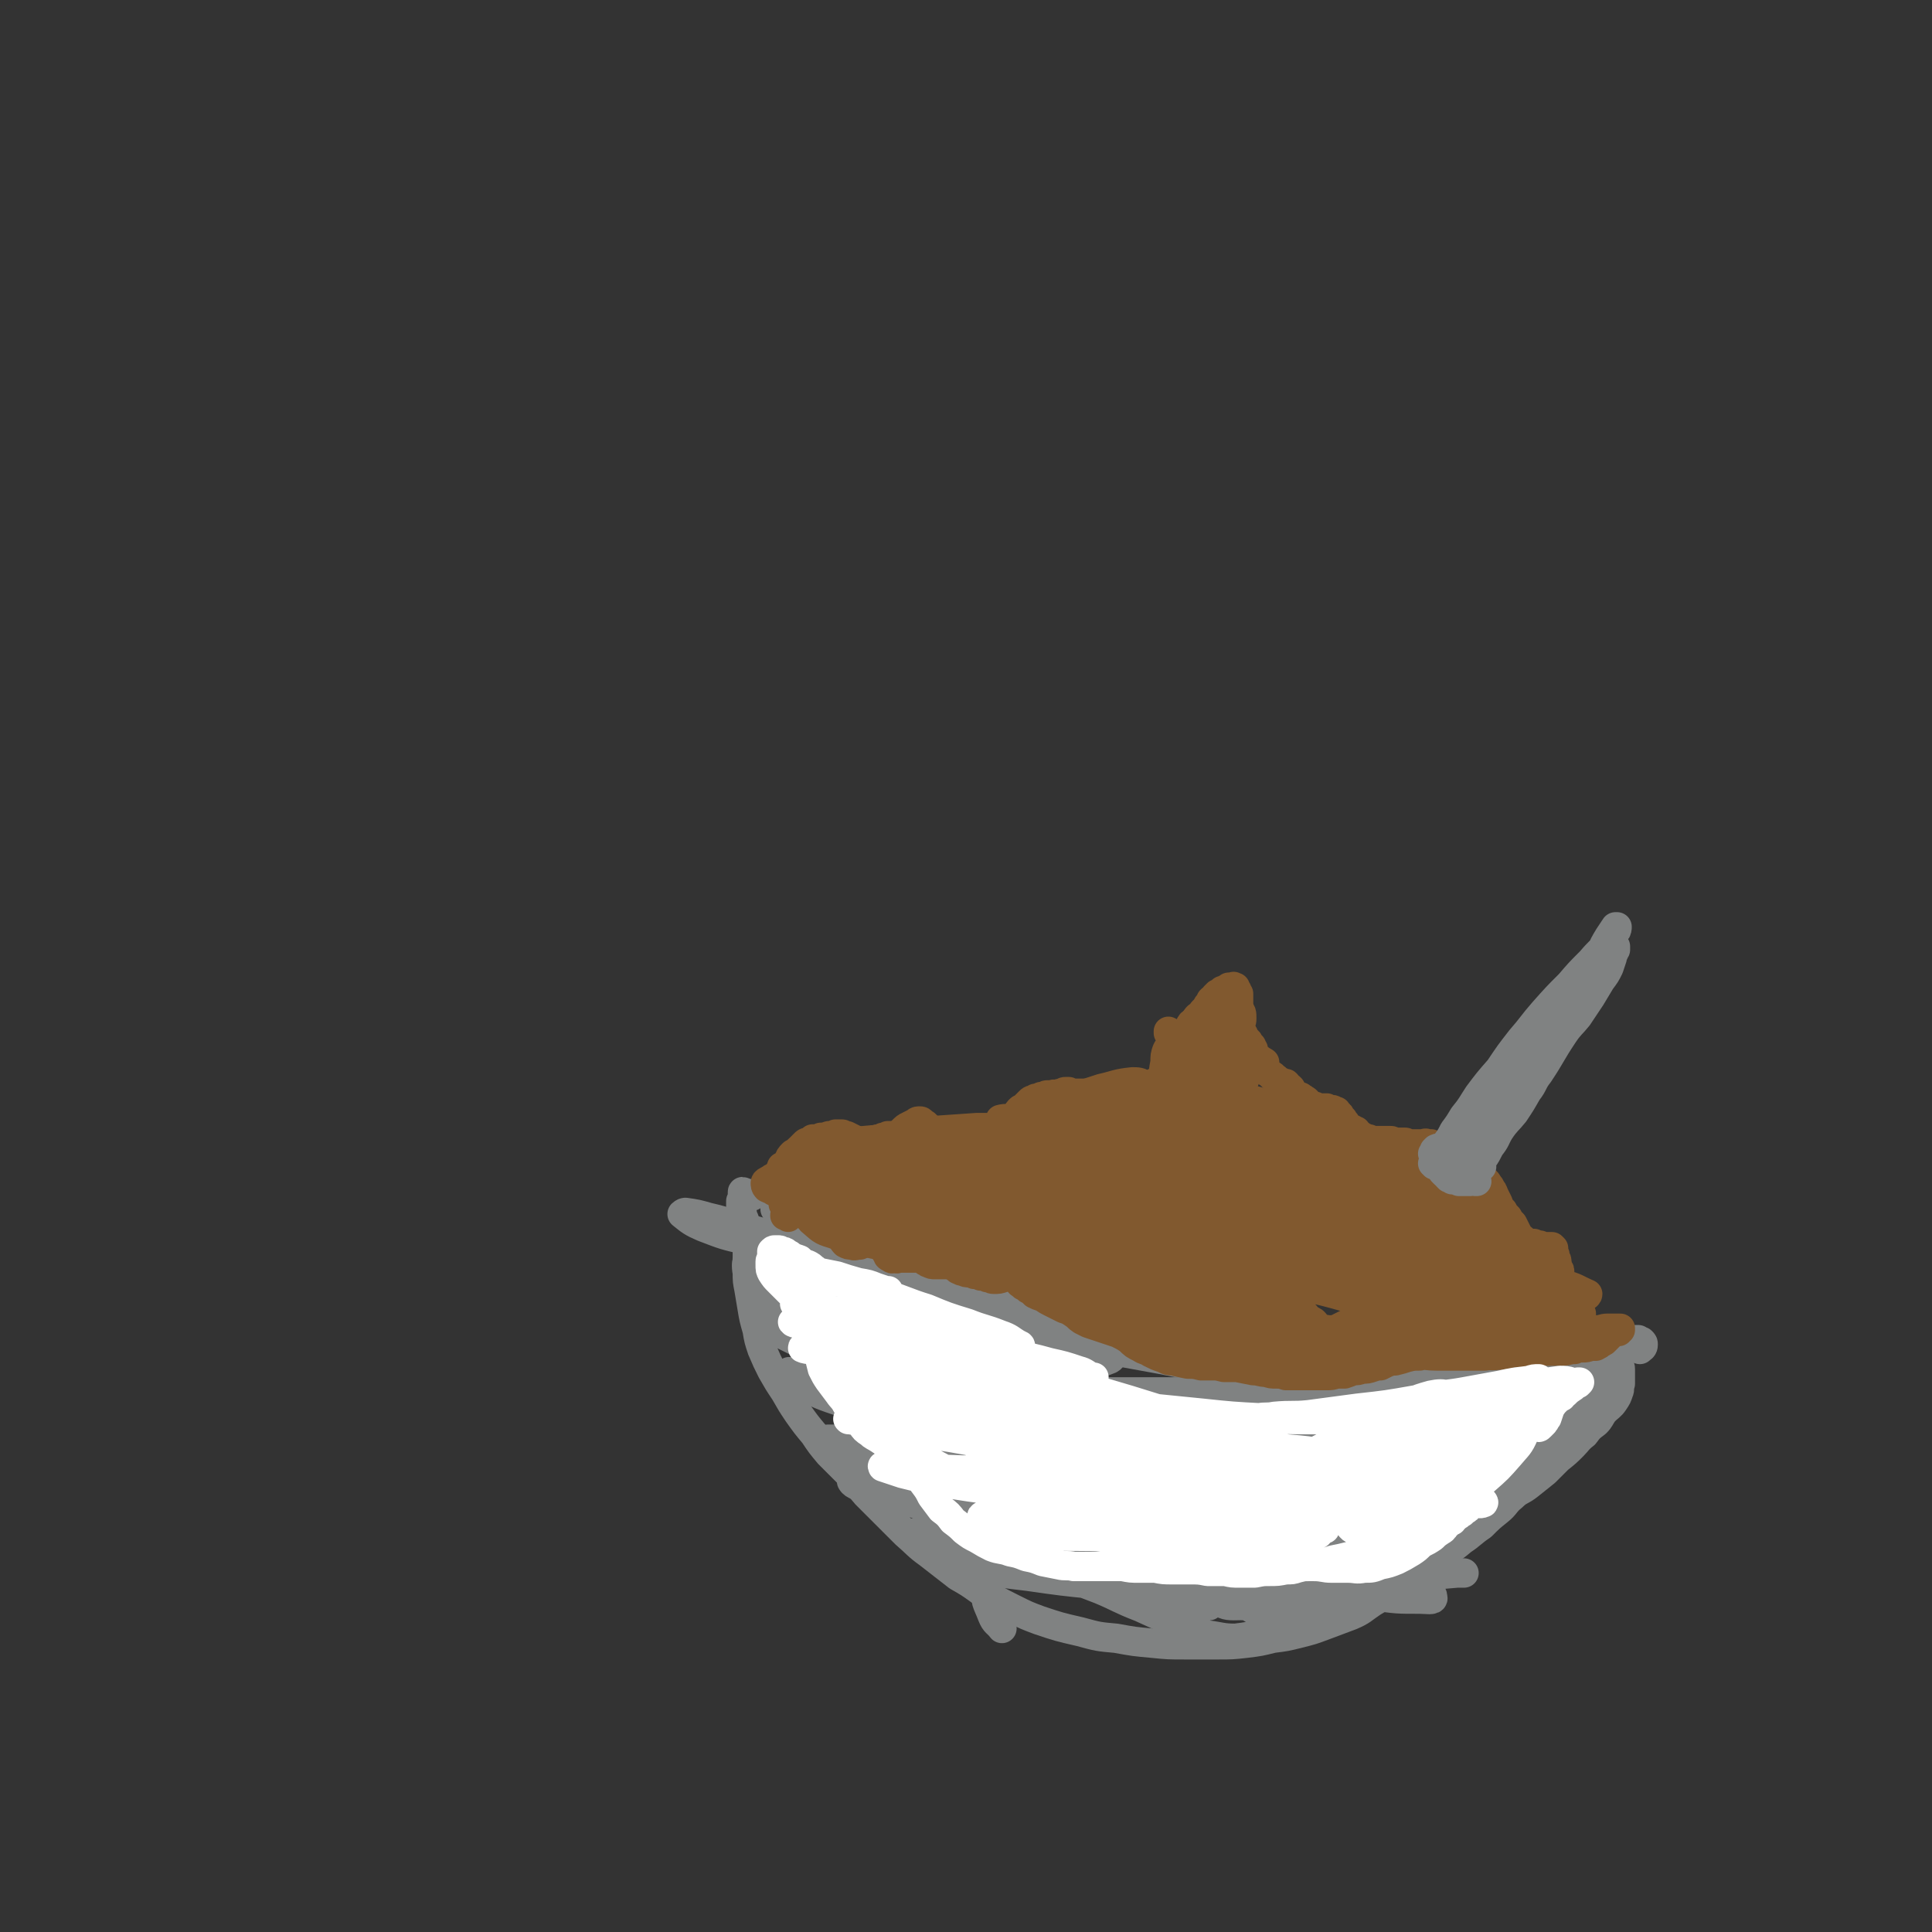 <svg viewBox='0 0 1184 1184' version='1.1' xmlns='http://www.w3.org/2000/svg' xmlns:xlink='http://www.w3.org/1999/xlink'><rect x="0" y="0" width="1184" height="1184" fill="#333333" stroke="none"/><g fill='none' stroke='#808282' stroke-width='18' stroke-linecap='round' stroke-linejoin='round'><path d='M482,738c0,0 0,0 -1,-1 0,0 0,1 0,1 -3,0 -3,-1 -5,0 -1,1 -1,2 -1,3 1,2 2,2 3,4 3,2 3,2 6,4 3,3 3,3 6,5 3,2 3,2 7,4 3,3 3,3 7,5 4,2 4,2 8,5 5,2 5,2 10,5 5,3 5,3 10,5 6,3 6,3 13,6 7,3 7,3 13,6 8,3 7,3 15,6 8,3 8,3 16,5 9,3 9,3 17,6 10,3 10,3 19,6 10,3 10,3 20,5 11,3 11,3 22,6 11,2 11,2 22,5 11,2 11,2 22,4 10,2 10,2 21,4 10,1 10,1 20,2 10,1 10,1 21,2 10,0 10,0 21,0 11,1 11,1 21,1 11,0 11,0 22,0 10,0 10,-1 21,-1 10,0 10,0 21,0 10,0 11,0 21,-1 10,0 10,0 19,-1 10,-1 10,0 19,-2 7,-1 7,-1 13,-2 5,-1 5,-1 9,-2 6,-2 6,-2 12,-4 4,-1 4,-1 9,-2 4,-1 4,-1 7,-2 3,-1 3,-1 5,-2 2,0 2,0 4,-1 1,0 1,-1 3,-1 1,0 1,0 2,0 1,0 1,0 2,0 1,1 1,1 2,1 1,1 1,1 1,2 0,2 -1,2 -2,3 '/><path d='M461,733c-1,0 -1,0 -1,-1 -1,0 0,1 0,0 -1,0 -2,0 -3,-1 -1,0 -1,0 -1,0 -1,-1 -1,-1 -1,0 0,0 0,0 0,0 0,1 0,1 0,1 0,1 0,1 0,2 0,1 0,1 -1,2 0,1 0,1 0,3 0,1 0,1 0,3 1,2 1,1 1,3 1,2 1,2 2,5 0,2 0,2 0,5 1,4 1,4 1,7 0,4 0,4 0,8 0,5 -1,5 0,10 0,5 0,5 1,10 1,6 1,6 2,12 1,6 1,6 3,13 1,6 1,6 3,12 3,7 3,7 6,13 4,7 4,7 8,13 4,7 4,7 8,13 5,7 5,7 10,13 4,6 4,6 9,12 6,6 6,6 12,12 5,6 5,6 11,13 6,6 6,6 12,12 6,6 6,6 12,12 7,6 7,7 14,12 9,7 9,7 18,14 7,4 7,4 14,9 10,6 10,6 20,11 8,4 8,4 16,7 12,4 12,4 25,7 11,3 11,3 22,4 11,2 11,2 22,3 10,1 10,1 21,1 10,0 10,0 19,0 9,0 9,0 18,-1 8,-1 8,-1 16,-3 8,-1 8,-1 16,-3 8,-2 8,-2 16,-5 8,-3 8,-3 16,-6 7,-3 7,-4 13,-8 7,-4 6,-4 12,-8 7,-5 7,-5 14,-9 7,-5 7,-5 14,-11 8,-5 8,-4 15,-10 6,-4 6,-5 12,-9 5,-5 5,-5 10,-9 5,-4 4,-5 9,-9 4,-4 5,-3 10,-7 5,-4 5,-4 10,-8 4,-4 4,-4 8,-8 5,-4 5,-4 9,-8 3,-3 3,-4 7,-7 3,-4 3,-4 7,-7 3,-3 2,-3 5,-7 3,-3 4,-3 6,-6 2,-3 2,-3 3,-6 1,-2 0,-3 1,-5 0,-3 0,-3 0,-6 0,-1 0,-1 0,-3 0,-2 -1,-2 -1,-3 0,-1 0,-1 0,-2 0,-1 0,-1 0,-1 0,-1 0,-1 0,-1 -1,0 -1,0 -1,1 -4,2 -4,2 -7,4 -2,2 -2,2 -4,3 '/><path d='M974,860c0,0 0,0 -1,-1 0,-1 1,-1 0,-3 0,-2 -1,-1 -2,-3 -1,-1 -1,-2 -2,-3 0,0 -1,-1 -1,0 -2,1 -2,1 -4,3 -5,3 -5,3 -9,7 -6,5 -6,5 -11,11 -6,4 -6,4 -11,9 -3,2 -3,3 -5,6 -1,1 -1,2 0,2 1,1 2,1 4,0 4,-1 4,-2 7,-4 6,-4 6,-4 12,-8 7,-6 7,-6 14,-12 6,-6 6,-6 13,-11 2,-3 3,-3 5,-6 0,-1 0,-2 -1,-2 -2,0 -3,-1 -6,0 -8,2 -8,2 -15,6 -11,5 -11,5 -21,12 -10,7 -10,7 -19,16 -7,7 -7,8 -12,16 -3,5 -3,5 -4,11 0,3 0,4 2,6 1,1 3,1 5,0 7,-2 7,-2 13,-6 9,-6 9,-6 16,-13 10,-9 10,-9 18,-19 8,-10 8,-10 15,-22 3,-6 5,-7 5,-13 0,-3 -2,-4 -6,-5 -5,-2 -6,-1 -12,1 -14,5 -15,5 -28,13 -12,8 -12,8 -24,18 -9,8 -9,8 -18,17 -6,6 -6,6 -12,14 -3,5 -4,5 -5,10 -1,3 -1,4 1,6 2,2 3,2 6,2 6,0 7,0 13,-3 8,-4 9,-4 16,-10 9,-7 9,-7 17,-15 6,-6 6,-6 11,-13 3,-3 4,-4 4,-8 0,-2 -1,-3 -4,-3 -6,-1 -7,-1 -14,1 -14,4 -14,5 -27,12 -17,9 -17,10 -33,21 -13,9 -14,8 -25,19 -8,6 -8,7 -13,15 -3,5 -4,6 -4,11 -1,3 0,5 2,6 3,2 4,2 8,1 10,-2 10,-3 18,-8 13,-8 14,-8 25,-19 14,-13 13,-13 25,-28 10,-11 10,-11 19,-23 4,-6 6,-7 7,-13 1,-1 -1,-2 -3,-2 -8,2 -9,2 -16,7 -18,11 -18,11 -35,24 -22,17 -22,17 -44,35 -17,14 -17,13 -33,28 -10,9 -10,9 -19,19 -5,6 -5,6 -8,13 -1,2 -2,4 0,4 3,2 5,1 9,-1 11,-4 11,-5 20,-11 15,-10 15,-11 29,-22 17,-13 16,-14 32,-28 15,-12 14,-12 30,-24 10,-7 10,-6 21,-13 6,-5 7,-5 13,-10 2,-2 3,-4 2,-5 -2,-2 -4,-3 -7,-2 -12,0 -13,0 -25,3 -20,6 -20,7 -39,15 -22,10 -22,10 -42,22 -17,10 -17,11 -33,23 -11,8 -12,8 -22,18 -6,7 -7,7 -10,15 -1,4 -1,6 2,9 5,4 8,4 15,4 14,-1 14,-2 28,-6 18,-6 18,-6 35,-15 19,-10 18,-10 36,-22 19,-11 18,-12 37,-24 14,-9 15,-8 29,-17 7,-5 8,-4 14,-11 2,-2 3,-4 1,-5 -4,-4 -7,-4 -14,-4 -17,1 -18,0 -34,6 -26,7 -27,8 -51,20 -25,13 -25,13 -49,28 -17,11 -17,11 -32,24 -9,7 -10,7 -16,17 -2,4 -3,6 -1,10 3,3 5,4 10,4 10,0 10,-1 20,-4 12,-5 13,-6 25,-13 15,-8 14,-9 29,-19 16,-11 16,-11 33,-22 15,-9 15,-8 31,-17 9,-5 10,-4 19,-9 3,-2 5,-3 6,-5 0,-1 -2,-1 -4,-1 -10,1 -10,0 -19,3 -17,5 -17,6 -33,14 -17,9 -17,9 -34,19 -16,10 -16,10 -32,21 -11,7 -11,6 -22,14 -7,5 -7,5 -12,11 -3,2 -5,4 -5,6 0,2 3,2 5,2 10,-1 10,-1 19,-5 15,-6 15,-6 29,-14 19,-11 18,-12 36,-24 19,-13 18,-14 37,-27 15,-11 15,-11 30,-22 10,-6 11,-5 19,-13 3,-3 5,-5 3,-8 -2,-4 -5,-5 -11,-6 -18,-2 -19,-2 -37,1 -32,6 -32,7 -62,17 -36,11 -36,12 -71,25 -30,12 -30,12 -61,24 -18,8 -18,8 -35,16 -9,4 -10,4 -18,9 -1,1 -1,3 1,3 7,0 8,0 17,-2 18,-5 18,-6 35,-13 26,-11 25,-12 50,-23 28,-11 28,-12 57,-21 26,-9 26,-9 53,-15 21,-6 21,-5 43,-9 15,-3 15,-2 29,-5 4,-1 9,-2 8,-3 -1,-1 -6,-1 -12,-1 -21,1 -22,0 -43,3 -34,4 -34,5 -67,10 -37,6 -37,6 -73,13 -30,6 -30,6 -60,14 -24,6 -24,6 -48,14 -14,5 -14,4 -28,11 -4,2 -8,4 -8,6 0,2 3,3 7,3 14,0 15,0 29,-3 24,-5 24,-6 48,-13 30,-8 30,-9 60,-17 29,-7 29,-7 59,-13 26,-5 26,-5 52,-9 19,-3 19,-2 37,-6 8,-1 12,-1 16,-5 2,-1 -1,-4 -4,-6 -12,-7 -13,-8 -27,-10 -29,-6 -29,-5 -59,-6 -40,-2 -40,-1 -81,-1 -39,0 -39,0 -79,0 -31,0 -31,0 -63,1 -22,0 -22,0 -44,2 -10,1 -12,0 -20,3 -2,1 -1,4 1,4 11,4 12,4 25,6 23,2 23,1 47,1 26,1 26,0 53,1 28,1 28,2 55,3 25,0 25,1 51,0 18,0 18,1 36,-1 8,-1 12,-1 15,-5 2,-3 0,-7 -4,-9 -13,-10 -14,-10 -29,-16 -27,-9 -28,-9 -56,-14 -33,-7 -34,-5 -67,-10 -31,-3 -31,-4 -62,-6 -24,-2 -24,-2 -48,-2 -14,0 -15,-1 -28,1 -5,1 -8,2 -8,5 0,3 4,5 9,7 14,5 15,4 29,6 21,3 21,2 42,3 21,1 21,1 42,2 17,0 17,1 33,0 9,0 11,1 18,-2 2,-1 3,-4 1,-5 -6,-7 -8,-7 -17,-12 -18,-8 -18,-8 -38,-14 -24,-8 -24,-7 -48,-13 -25,-6 -25,-6 -50,-11 -19,-3 -19,-3 -39,-6 -11,-1 -11,-1 -23,-1 -3,-1 -6,-1 -6,0 1,1 4,3 7,4 7,2 7,2 14,2 9,1 9,1 19,1 5,0 6,1 10,-1 2,-1 3,-2 2,-3 -3,-4 -4,-4 -8,-6 -9,-4 -9,-4 -19,-7 -13,-5 -13,-4 -26,-8 -12,-3 -12,-4 -25,-7 -7,-2 -7,-2 -14,-3 -1,0 -2,1 -2,1 5,4 6,5 13,8 13,5 13,5 26,8 16,4 17,4 33,7 12,3 12,2 25,5 4,1 6,1 9,2 1,0 -1,-1 -2,-1 -6,-1 -6,-1 -12,-2 -9,-1 -9,-1 -18,-1 -9,-1 -10,-1 -19,0 -6,0 -7,-1 -12,2 -3,1 -4,2 -3,4 1,4 2,5 6,8 9,7 10,7 21,11 14,6 14,6 29,9 15,4 15,4 30,7 10,2 10,1 20,2 3,0 6,1 6,0 0,-2 -3,-3 -7,-5 -10,-3 -10,-3 -21,-5 -13,-2 -13,-1 -26,-2 -12,0 -12,-1 -24,1 -6,1 -8,1 -11,4 -2,2 -1,6 2,8 7,6 9,6 19,10 16,5 16,5 33,8 18,4 18,4 36,7 14,2 14,2 28,3 5,0 9,1 10,-1 1,-1 -1,-4 -5,-5 -12,-7 -12,-7 -26,-11 -20,-5 -20,-5 -40,-9 -20,-4 -20,-4 -40,-8 -13,-2 -13,-3 -27,-3 -3,0 -7,0 -6,2 4,5 7,7 15,11 18,9 19,9 38,16 28,9 29,9 57,17 33,9 33,9 65,18 32,8 32,7 65,15 27,6 27,6 54,12 17,3 17,4 35,7 6,0 10,2 13,0 1,-2 -2,-5 -5,-7 -11,-8 -11,-8 -24,-13 -20,-7 -20,-7 -41,-11 -26,-6 -26,-5 -51,-9 -24,-2 -24,-2 -47,-3 -16,-1 -17,-2 -33,0 -9,1 -11,1 -18,5 -3,3 -3,6 -1,9 5,7 6,8 14,13 14,8 15,7 31,12 23,6 24,5 47,9 26,5 26,4 52,7 24,4 24,4 48,7 19,2 19,2 38,5 10,1 10,1 19,3 1,0 1,0 0,0 -9,0 -9,-1 -19,-1 -20,-1 -20,-1 -41,-2 -26,-1 -26,-1 -51,-1 -23,-1 -23,-1 -46,-1 -16,0 -16,-1 -31,1 -7,1 -10,0 -13,4 -2,2 0,5 3,7 9,7 10,7 22,11 19,6 20,5 40,9 24,5 25,4 49,8 30,4 30,4 59,9 17,2 17,2 34,4 14,2 14,2 28,2 4,0 9,1 8,-1 0,-3 -3,-6 -9,-8 -12,-6 -12,-6 -25,-9 -18,-3 -18,-3 -36,-4 -21,-2 -21,-2 -42,-2 -19,0 -19,0 -38,1 -11,0 -11,0 -23,2 -5,0 -6,0 -9,2 -1,0 0,2 1,2 4,3 5,3 10,4 10,2 10,2 20,2 13,1 13,1 27,1 18,0 18,0 35,0 20,-1 20,0 40,-2 18,-1 17,-2 35,-3 13,-1 13,-1 25,-1 4,0 7,0 8,0 1,0 -2,0 -4,0 -11,1 -11,1 -23,2 -19,1 -19,2 -38,3 -23,2 -23,2 -46,4 -21,2 -21,2 -42,3 -16,0 -16,0 -31,0 -9,0 -9,0 -18,0 -4,0 -5,0 -7,-1 -1,0 1,0 2,0 6,0 6,0 12,0 12,1 12,1 23,1 14,1 14,1 29,2 13,1 13,2 27,4 9,1 9,1 19,3 3,0 6,1 5,0 -1,0 -4,0 -9,-1 -14,-2 -14,-2 -28,-5 -22,-3 -22,-3 -43,-6 -24,-3 -24,-3 -48,-7 -22,-4 -22,-4 -43,-8 -15,-3 -15,-3 -29,-7 -6,-1 -7,-1 -11,-3 -1,0 0,0 1,0 8,2 8,3 15,5 15,3 15,3 30,6 19,4 19,3 37,8 17,3 17,3 34,8 12,3 12,3 24,7 3,1 6,2 6,2 -2,0 -5,0 -10,-2 -14,-3 -14,-4 -28,-7 -20,-5 -20,-5 -40,-9 -22,-5 -22,-5 -43,-10 -18,-4 -19,-4 -36,-8 -11,-2 -11,-3 -21,-6 -3,-1 -6,-2 -5,-2 2,-1 5,-1 11,0 13,1 13,1 27,3 18,3 18,3 36,6 20,3 20,3 41,6 15,3 15,3 31,6 7,1 9,1 14,2 1,0 -1,-1 -2,-2 -10,-4 -10,-4 -21,-7 -19,-6 -19,-5 -39,-10 -24,-5 -24,-5 -48,-10 -23,-6 -23,-6 -45,-12 -16,-4 -16,-4 -31,-9 -5,-2 -9,-3 -10,-5 -1,-1 3,-1 6,0 12,0 12,1 25,3 19,2 19,2 38,6 21,3 21,4 42,8 18,3 18,3 35,6 9,2 9,2 17,3 1,0 1,-1 0,-1 -8,-4 -8,-5 -17,-8 -16,-5 -17,-5 -33,-9 -21,-6 -21,-5 -43,-10 -20,-5 -20,-4 -40,-9 -15,-4 -15,-4 -30,-8 -8,-2 -8,-2 -15,-5 -1,0 -1,-2 0,-2 7,0 7,0 15,1 15,0 15,1 29,2 17,2 16,2 33,4 15,2 15,2 30,3 8,1 9,2 16,2 1,0 1,-2 1,-2 -7,-4 -7,-5 -15,-7 -15,-6 -16,-6 -31,-10 -18,-6 -18,-6 -37,-11 -16,-5 -16,-4 -33,-9 -10,-4 -10,-4 -20,-7 -3,-1 -6,-3 -5,-3 2,0 5,1 10,1 14,2 14,3 27,5 19,3 19,3 37,7 18,3 18,4 37,7 13,3 13,3 26,6 4,1 8,2 8,2 0,-1 -4,-2 -8,-3 -14,-4 -14,-5 -28,-8 -19,-4 -20,-4 -40,-7 -19,-4 -19,-4 -39,-8 -14,-3 -14,-3 -28,-5 -5,-1 -9,-2 -9,-1 -1,2 2,5 6,7 14,7 14,7 29,12 23,9 23,8 47,16 28,8 28,8 57,16 27,7 27,7 55,14 22,6 22,6 45,10 11,3 11,3 23,5 1,0 3,-1 2,-1 -6,-5 -8,-6 -17,-9 -18,-6 -18,-6 -37,-10 -23,-6 -23,-5 -46,-9 -21,-4 -21,-4 -43,-7 -13,-2 -13,-2 -27,-3 -4,-1 -8,-1 -8,0 0,2 3,4 8,6 13,5 13,4 27,7 19,4 20,4 40,7 22,4 22,4 44,7 19,2 19,3 38,4 12,1 12,2 23,1 3,0 6,-1 5,-2 -3,-4 -5,-6 -12,-9 -14,-7 -15,-7 -30,-11 -21,-6 -21,-6 -43,-10 -22,-5 -22,-5 -44,-9 -19,-3 -19,-3 -39,-6 -14,-2 -14,-3 -27,-4 -7,0 -9,-2 -13,0 -2,1 -1,4 1,5 7,6 8,6 17,10 18,8 19,7 38,13 27,8 27,7 53,14 29,9 29,9 57,18 25,8 26,8 50,18 18,7 18,7 34,15 8,5 11,6 14,11 1,2 -1,3 -4,4 -13,2 -14,1 -27,1 -23,0 -23,0 -46,-1 -23,-2 -23,-2 -47,-4 -16,-1 -16,-1 -32,-3 -7,-1 -8,-1 -14,-3 0,0 1,-1 2,-1 8,1 8,1 16,2 13,2 13,2 27,5 15,2 15,2 31,5 15,3 15,3 29,6 11,2 11,2 22,5 4,0 6,1 7,2 1,0 -2,0 -4,-1 -11,-2 -11,-2 -21,-4 -18,-2 -18,-2 -36,-4 -21,-2 -21,-2 -42,-5 -20,-2 -20,-2 -41,-5 -17,-2 -17,-2 -34,-6 -7,-2 -8,-2 -15,-5 -1,-1 -2,-2 -2,-3 1,-1 2,-1 5,-1 9,0 9,0 17,1 11,2 11,3 21,6 13,3 13,3 25,7 14,4 14,4 27,9 12,5 12,6 25,11 11,5 11,5 22,10 10,3 9,4 19,7 8,1 9,2 17,2 8,-1 8,-1 15,-3 9,-3 9,-3 16,-7 10,-5 10,-5 18,-10 11,-7 11,-7 21,-15 10,-8 10,-9 20,-17 10,-8 10,-8 20,-16 8,-6 8,-6 16,-12 5,-5 5,-5 9,-11 4,-5 4,-5 5,-11 2,-5 2,-5 3,-11 0,-5 0,-5 0,-10 0,-4 1,-5 0,-8 -1,-2 -2,-3 -4,-3 -3,-1 -4,-1 -6,0 -6,4 -7,4 -11,10 -8,9 -7,10 -13,20 -6,11 -6,11 -11,23 -5,9 -5,9 -10,18 -4,7 -4,7 -9,13 -5,6 -4,6 -10,10 -6,4 -6,4 -13,6 -7,3 -7,3 -15,4 -8,1 -8,0 -17,1 -9,0 -9,0 -19,0 -10,-1 -10,-1 -21,-3 -10,-1 -10,-1 -21,-3 -9,-3 -10,-3 -19,-6 -9,-4 -9,-4 -18,-9 -10,-5 -10,-5 -19,-11 -10,-7 -10,-8 -21,-14 -10,-7 -10,-8 -21,-13 -9,-4 -10,-3 -20,-6 -5,-1 -7,-3 -10,-2 -1,1 -1,3 1,5 6,6 6,7 13,12 13,8 14,8 28,13 16,6 16,6 33,9 17,3 17,3 34,4 16,1 17,1 33,0 15,0 15,0 29,-3 13,-2 13,-2 26,-6 9,-3 9,-3 19,-7 6,-3 6,-3 12,-7 3,-3 4,-4 4,-7 0,-3 -1,-4 -4,-5 -7,-4 -7,-4 -15,-5 -14,-2 -14,-2 -29,-1 -19,1 -19,1 -38,4 -24,4 -24,5 -48,11 -23,7 -23,6 -45,16 -15,6 -16,6 -29,16 -8,6 -9,7 -11,16 -2,8 0,9 3,17 2,5 3,4 6,8 '/></g>
<g fill='none' stroke='#81592F' stroke-width='18' stroke-linecap='round' stroke-linejoin='round'><path d='M483,746c0,0 -1,-1 -1,-1 0,0 0,0 0,0 0,0 -1,0 -1,0 0,-1 0,-1 1,-1 0,0 0,0 1,-1 0,0 0,0 1,0 1,0 1,-1 1,-1 2,0 2,0 3,-1 2,0 2,0 4,1 1,0 1,0 3,0 2,0 2,0 3,0 2,0 2,0 3,0 2,1 2,0 3,1 1,0 1,0 3,1 1,2 1,2 3,4 1,2 1,2 2,5 1,2 2,2 3,5 2,2 1,2 3,4 2,1 2,1 4,1 2,1 2,0 5,0 2,-1 2,-1 4,-2 1,-1 1,-1 2,-2 1,-1 1,-1 2,-2 1,0 1,0 1,0 1,0 2,0 2,0 1,1 1,1 2,3 1,2 1,2 2,4 1,2 0,3 2,5 0,1 0,1 2,2 1,1 1,0 2,0 2,1 2,0 3,0 1,0 1,0 3,0 1,0 1,0 2,0 1,0 1,0 2,0 1,0 1,0 2,0 2,0 2,0 3,0 1,0 1,-1 2,0 1,0 1,1 2,2 1,0 1,1 2,1 2,1 2,1 4,1 2,0 2,0 4,0 2,0 2,0 4,0 1,0 1,0 3,1 2,1 2,1 3,2 2,1 2,1 3,1 2,1 2,1 4,1 1,0 1,0 3,1 2,0 2,0 4,1 2,0 2,0 4,1 2,0 2,1 4,1 3,0 3,0 6,-1 4,-1 4,-1 8,-2 3,0 3,0 6,-1 1,0 1,0 3,1 1,0 1,0 3,0 0,0 0,0 1,0 1,0 1,0 2,0 1,1 1,1 2,1 1,1 1,1 2,1 1,1 1,2 2,2 1,1 1,1 3,2 1,0 1,1 2,1 2,0 2,0 4,0 1,0 1,0 2,1 2,0 2,-1 3,0 2,0 2,0 3,0 2,0 1,1 3,1 1,1 1,1 3,1 1,1 1,1 3,2 1,1 1,1 3,1 1,1 1,1 3,2 1,2 1,2 3,3 1,1 1,1 2,2 1,0 1,0 3,1 2,0 2,0 4,-1 1,0 1,-1 3,-1 2,-1 2,-1 4,-1 2,0 2,1 5,1 2,1 2,1 3,2 2,0 2,0 3,1 2,0 2,1 3,1 1,0 1,0 3,0 1,0 1,0 3,0 2,0 2,0 4,1 2,0 2,1 3,1 3,2 2,2 5,3 2,1 2,1 4,2 2,0 2,0 4,0 2,0 2,0 4,0 1,0 1,0 3,0 1,0 1,0 3,0 1,0 1,1 3,1 3,0 3,0 5,0 3,1 3,0 6,1 3,0 3,-1 5,0 3,0 3,0 5,0 3,0 3,0 5,1 1,0 1,0 3,0 2,1 2,1 4,1 1,0 1,0 3,1 2,0 2,0 4,0 2,0 2,0 4,0 2,1 2,1 4,1 3,0 3,0 5,0 3,0 3,0 5,0 3,0 3,0 5,-1 2,0 2,0 4,-1 1,0 1,0 3,0 2,-1 2,-1 4,-2 2,-1 2,-1 4,-2 3,-1 3,-2 5,-2 3,-1 3,-1 6,-1 2,0 2,0 5,1 3,1 2,2 5,3 3,1 3,1 6,2 3,0 3,0 6,1 4,0 4,-1 7,0 3,0 3,0 6,1 2,0 2,0 5,0 2,1 2,1 5,1 3,-1 3,-1 5,-1 3,0 3,0 6,0 4,0 3,0 7,-1 3,0 3,0 7,0 3,0 3,0 7,0 3,0 3,0 6,0 4,0 4,-1 7,-1 3,0 3,0 6,0 2,0 2,0 5,0 3,0 3,0 6,0 3,0 3,0 7,0 3,0 3,1 5,0 4,0 4,0 7,-2 2,-1 2,-1 3,-3 1,-1 1,-1 2,-2 '/><path d='M483,738c0,0 -1,0 -1,-1 0,0 1,1 0,1 0,0 0,0 -1,0 -1,0 -1,0 -1,0 0,0 0,-1 0,-2 0,-1 0,-1 0,-2 0,-2 0,-2 0,-3 0,-3 0,-3 1,-6 1,-4 1,-4 2,-7 1,-3 1,-3 2,-6 1,-3 1,-3 3,-5 1,-2 1,-2 2,-3 1,-1 1,-1 2,-2 1,-1 1,-1 1,-1 1,-1 1,-1 2,-1 2,-1 2,-1 3,-2 2,0 3,0 5,-1 2,0 2,0 5,-1 2,0 2,0 4,-1 2,0 2,0 4,0 1,0 1,1 3,1 2,1 2,1 4,2 2,1 2,1 4,3 2,1 2,1 4,3 1,1 1,1 2,2 1,1 1,1 3,3 1,1 1,1 2,1 1,1 1,1 1,2 1,1 1,1 1,1 0,0 0,0 1,0 0,0 0,0 1,0 0,-1 0,-1 1,-2 1,-2 1,-2 2,-4 1,-2 1,-2 2,-4 1,-3 1,-3 3,-5 1,-3 1,-3 3,-5 2,-2 2,-2 4,-3 2,-1 2,-1 4,-2 1,-1 1,-1 3,-1 1,0 1,1 3,2 1,1 1,1 3,3 1,1 1,1 3,2 2,2 2,2 4,3 1,1 2,1 3,2 2,1 1,2 3,3 1,1 2,0 3,2 1,1 1,1 2,2 1,1 1,1 2,2 1,1 1,1 2,2 1,1 1,1 1,2 1,1 1,1 2,2 0,0 0,1 1,1 0,1 0,1 0,1 1,0 1,0 2,0 1,-1 0,-1 1,-3 1,-2 1,-2 2,-3 1,-3 1,-3 2,-5 1,-2 0,-2 1,-4 1,-3 1,-3 2,-5 1,-1 1,-1 2,-2 0,-1 0,-1 1,-1 0,-1 1,-1 1,-1 1,0 1,0 1,0 1,0 1,0 1,0 1,0 1,0 1,0 0,0 0,0 0,0 '/><path d='M475,730c0,0 -1,0 -1,-1 0,0 0,1 0,1 -1,-1 -2,-1 -4,-2 -1,-1 -1,-2 -1,-3 0,0 0,-1 1,-1 1,-1 2,-1 3,-2 2,-1 2,-1 3,-2 2,-2 2,-2 3,-5 2,-1 2,-1 4,-3 1,-3 1,-3 3,-5 2,-1 2,-1 3,-2 2,-1 2,-1 3,-2 2,-1 2,-1 3,-2 2,0 2,0 4,0 2,0 2,0 4,1 2,0 2,0 4,1 2,0 2,0 3,0 2,1 2,1 4,1 2,0 2,0 3,0 2,0 2,0 5,0 2,0 2,0 4,0 2,-1 2,-1 5,-2 2,-1 2,-2 4,-3 1,-1 1,0 3,-1 2,0 2,0 3,-1 2,0 2,0 3,-1 2,0 2,0 4,0 1,0 1,0 2,0 2,0 2,0 3,0 2,0 2,0 3,0 2,0 2,0 3,0 1,0 1,0 3,0 1,1 1,0 2,1 1,0 1,0 2,0 2,0 2,0 4,1 1,0 1,0 3,0 2,0 2,0 3,1 2,0 2,0 3,0 1,1 1,1 2,1 1,1 1,1 2,1 2,0 2,0 3,0 2,1 2,1 3,1 1,0 1,0 2,1 1,0 1,0 1,0 1,1 1,1 2,1 1,0 1,0 3,0 1,-1 1,-1 2,-1 2,0 2,0 3,-1 2,0 2,0 3,-1 1,0 1,0 2,0 1,-1 1,-1 2,-1 1,-1 1,-1 2,-2 1,-1 1,-1 2,-2 2,-1 1,-2 3,-3 1,-1 1,-1 2,-2 1,-1 1,-2 2,-3 0,-1 0,-1 1,-3 1,-1 1,-1 2,-2 1,-2 1,-2 2,-3 1,-1 1,0 2,-1 1,0 1,0 1,-1 1,-1 1,-1 2,-2 0,0 0,0 1,-1 1,-1 1,-1 3,-1 0,0 0,-1 1,-1 1,0 1,0 3,-1 1,0 1,0 2,0 1,-1 1,-1 2,-1 1,0 1,0 2,0 0,0 0,0 1,0 1,-1 1,0 2,0 1,0 1,0 2,0 0,-1 0,-1 1,-1 1,0 1,0 2,0 0,-1 0,-1 1,-1 1,0 1,0 2,0 0,0 0,0 1,1 1,0 1,0 2,0 1,0 1,0 2,0 1,0 1,0 2,0 1,0 1,0 2,0 1,0 1,0 2,0 2,0 2,1 3,1 1,0 1,0 2,0 1,1 1,0 2,0 1,0 1,0 2,0 1,0 1,0 2,0 1,0 1,0 2,0 2,0 2,0 3,0 1,0 1,0 2,0 1,1 1,1 2,1 1,0 1,0 2,0 1,1 1,1 3,1 1,0 1,0 3,0 0,0 0,0 1,0 2,-1 2,-1 3,-1 1,-1 1,-1 2,-2 1,0 1,0 2,-1 1,-1 1,-1 3,-2 0,0 0,-1 1,-1 1,-1 1,-1 2,-2 0,-1 0,-1 1,-1 1,-1 1,-1 2,-2 1,-1 1,-1 2,-2 0,-1 1,-1 1,-2 1,-1 1,-1 2,-2 0,-1 0,-1 1,-2 1,-1 1,-1 1,-2 1,-1 1,-1 1,-2 1,-1 1,-1 1,-2 1,-1 1,-1 1,-2 0,0 0,0 1,-1 0,0 0,0 0,-1 0,-1 0,-1 1,-1 0,-1 0,-1 0,-2 1,0 1,0 1,-1 0,-1 0,-1 1,-2 0,0 0,0 1,-1 0,-1 0,-1 1,-1 1,-1 1,-1 1,-2 1,-1 1,-1 1,-2 1,-1 1,-1 2,-2 0,-1 0,-1 1,-2 0,-1 0,-1 1,-2 0,-1 0,-1 1,-2 1,0 1,0 2,-1 1,-1 1,-1 1,-2 1,-1 1,-1 2,-2 1,-2 1,-2 2,-3 1,-1 1,-1 1,-2 1,-1 1,-1 2,-1 0,-1 0,-1 1,-2 1,0 1,0 1,-1 1,0 1,0 2,-1 0,0 0,0 1,-1 1,0 1,0 2,0 0,-1 0,-1 1,-1 0,0 0,0 1,-1 1,0 1,0 1,0 1,0 1,0 1,0 1,0 1,-1 1,0 1,0 1,0 1,0 0,1 0,1 1,2 0,1 0,1 1,2 0,1 0,1 0,2 0,2 0,2 0,3 0,2 0,2 0,3 0,2 0,2 0,3 0,2 1,2 1,3 0,1 0,1 0,2 0,1 0,1 0,2 0,0 0,0 0,1 0,1 0,1 0,1 0,1 0,1 0,2 0,1 0,1 0,1 1,1 1,1 1,1 0,0 0,0 1,1 0,0 0,1 0,1 0,0 0,0 1,1 0,0 0,0 0,1 1,0 1,0 1,1 1,0 1,0 1,1 0,0 0,0 1,1 0,0 0,0 1,1 0,1 0,1 1,2 0,1 0,1 0,2 1,1 1,1 1,2 1,0 1,0 1,1 1,1 1,1 1,2 1,1 1,1 2,2 0,1 0,1 1,2 1,1 1,1 2,2 0,1 0,1 1,1 1,1 1,1 2,2 1,0 1,0 1,1 1,1 1,1 2,1 1,1 1,1 2,2 0,0 1,0 1,0 1,1 1,1 1,1 1,0 1,0 2,0 1,1 1,1 1,2 1,0 1,0 2,1 0,1 0,1 1,2 1,1 1,1 2,2 0,0 1,0 2,1 1,0 1,0 2,1 0,0 1,0 1,1 1,0 1,0 2,1 1,1 0,1 1,2 1,0 1,0 2,1 1,0 1,0 2,0 1,1 1,1 2,1 1,0 1,0 2,0 2,0 2,0 3,0 1,1 1,1 2,1 0,0 0,0 1,0 1,0 1,0 2,1 0,0 0,0 1,0 0,1 0,1 1,2 1,0 1,0 1,1 1,1 1,1 2,2 0,1 0,1 1,2 1,0 0,0 1,1 1,1 1,1 1,1 1,1 1,1 1,1 1,1 1,1 1,1 1,0 1,0 1,0 1,1 1,0 1,1 0,0 0,0 1,0 0,0 0,0 0,1 1,0 1,0 1,1 1,0 1,0 2,1 0,0 0,0 1,1 0,0 0,0 1,0 1,1 1,1 2,1 0,0 0,0 1,0 1,1 1,1 3,1 0,0 0,0 1,0 2,0 2,0 3,0 2,0 2,0 3,0 1,0 1,0 3,0 1,0 1,0 2,1 1,0 1,0 2,0 2,0 2,0 3,0 1,0 1,0 2,0 1,0 1,1 2,1 1,0 1,0 2,0 2,0 2,0 3,0 2,0 2,0 4,0 1,0 1,-1 3,0 1,0 1,0 2,0 1,1 1,1 2,2 1,1 1,1 1,2 1,0 1,0 2,1 0,1 0,1 0,1 1,1 1,2 2,2 1,2 1,2 2,3 2,2 2,2 3,4 3,1 3,2 5,3 3,1 3,1 6,2 3,0 3,0 5,1 2,0 3,0 4,1 2,1 2,1 3,3 1,1 1,1 2,3 1,1 1,2 2,4 1,2 1,2 2,4 1,3 1,3 3,5 1,2 1,2 3,4 1,2 1,2 3,4 1,2 1,2 2,4 1,2 1,2 2,4 2,1 2,1 3,3 1,0 1,0 3,1 1,0 1,0 3,0 1,1 1,1 3,1 1,0 1,0 2,1 1,0 1,0 3,0 0,0 0,0 1,0 1,0 1,0 2,0 0,0 0,0 1,1 0,1 0,1 0,2 1,2 1,2 1,4 1,1 1,1 1,3 0,2 0,2 0,3 1,2 1,2 1,4 0,1 0,1 1,3 0,2 0,2 0,3 0,2 0,2 0,4 0,2 0,2 0,4 0,1 0,2 0,3 1,2 1,2 2,3 1,2 1,2 3,2 1,1 1,0 2,1 1,0 1,0 2,0 2,0 2,1 3,1 0,0 0,0 1,0 '/><path d='M700,798c-1,0 -1,-1 -1,-1 -1,-3 -1,-3 -2,-5 '/><path d='M669,788c0,0 0,-1 -1,-1 -6,0 -6,0 -12,1 -7,0 -7,1 -13,2 -3,1 -3,1 -6,2 -2,0 -2,0 -3,0 -2,-1 -2,-1 -4,-2 -1,-1 -1,-1 -3,-2 -1,-2 -1,-1 -2,-3 0,0 0,0 0,-1 0,0 0,0 0,0 0,0 0,0 0,0 -1,0 -1,1 -1,1 0,0 0,0 1,1 0,1 0,0 1,1 1,1 1,1 2,1 1,1 1,1 3,2 1,1 1,1 3,3 2,1 2,1 5,2 3,2 3,2 5,3 4,2 4,2 8,4 3,1 3,1 6,3 3,2 2,2 5,4 2,1 2,1 4,2 3,1 3,1 6,2 3,1 3,1 6,2 3,1 3,1 6,2 4,2 4,2 7,4 3,3 3,3 7,5 3,2 3,1 6,3 4,2 4,2 7,3 3,1 3,2 7,2 4,1 4,1 9,2 4,0 4,0 8,1 3,0 3,0 7,0 3,0 3,0 7,1 4,0 4,0 8,0 5,1 5,1 10,2 4,0 4,1 8,1 3,1 3,1 6,1 3,0 3,0 6,1 3,0 3,0 6,0 3,0 3,0 6,0 4,0 4,0 7,0 3,0 3,0 6,0 3,0 3,0 6,-1 2,0 2,0 5,0 3,-1 3,-1 5,-2 3,0 3,0 6,-1 3,0 3,0 6,-1 3,-1 3,-1 5,-1 2,-1 2,-1 4,-2 3,-1 3,-1 5,-1 4,-1 4,-1 7,-2 4,-1 4,-1 8,-1 4,-1 4,-1 8,-2 4,-1 4,-1 8,-2 4,0 4,-1 8,-2 3,-1 3,0 7,-2 3,-1 3,-1 7,-2 4,-1 4,-1 7,-2 4,-1 4,-1 8,-2 3,-1 3,-1 6,-2 4,-1 4,-1 7,-2 2,-1 2,-1 4,-1 2,-1 3,-1 5,-1 4,0 4,0 9,1 3,0 3,0 6,0 2,0 2,1 3,1 0,0 0,0 0,0 0,0 0,0 0,0 1,0 0,0 0,-1 0,0 1,1 0,1 0,0 0,0 -1,0 -1,0 -1,0 -2,0 -2,0 -2,0 -3,0 -2,0 -2,0 -3,0 -1,0 -1,0 -2,0 -2,0 -2,0 -3,0 -3,0 -3,0 -5,0 -4,0 -4,0 -8,0 -5,1 -5,1 -10,1 -4,1 -4,1 -9,1 -5,1 -5,1 -9,2 -6,0 -6,0 -12,1 -7,0 -7,0 -13,1 -8,1 -8,1 -16,1 -6,0 -6,0 -13,0 -5,0 -5,0 -9,0 -5,0 -5,0 -10,-1 -5,0 -5,0 -10,0 -4,-1 -4,-1 -9,-1 -5,0 -5,0 -10,0 -4,-1 -4,-1 -8,-1 -2,0 -2,0 -4,0 -1,0 -1,0 -1,0 1,0 1,0 2,0 4,1 4,0 8,1 6,1 6,0 13,1 7,2 7,2 14,3 7,2 7,2 14,4 6,1 6,1 12,2 7,2 7,2 13,2 8,1 8,1 15,1 7,0 7,0 13,0 7,0 7,0 13,0 7,-1 7,-1 13,-2 6,0 6,0 12,0 6,-1 6,-1 11,-1 5,0 5,0 11,0 4,0 4,-1 8,-1 2,-1 2,-1 5,-1 2,0 2,0 5,-1 1,0 1,0 3,0 2,-1 2,-1 3,-2 1,0 1,-1 2,-1 1,-1 1,-1 2,-2 1,-1 1,-1 1,-1 1,-1 1,-1 1,-1 1,-1 1,-1 1,-1 1,-1 1,0 2,-1 1,0 1,0 2,0 0,-1 0,-1 1,-1 0,0 0,0 0,0 0,0 0,0 0,-1 0,0 0,0 -1,0 0,0 0,0 -1,0 -1,0 -1,0 -2,0 -2,0 -2,0 -4,0 -3,0 -3,1 -7,1 -6,1 -6,1 -12,1 -8,1 -8,1 -15,1 -8,1 -8,0 -15,1 -8,0 -8,0 -16,0 -10,0 -10,0 -20,0 -11,0 -11,0 -22,1 -14,0 -14,0 -27,0 -14,1 -14,1 -27,2 -14,0 -14,0 -27,1 -11,0 -11,0 -21,1 -9,0 -9,0 -18,0 -4,1 -5,0 -9,1 -1,0 -2,0 -3,0 0,1 0,1 0,1 0,0 1,0 1,1 4,0 4,0 7,0 7,0 7,0 13,1 10,0 10,0 20,1 10,1 10,1 20,3 9,1 9,2 17,3 5,1 5,1 10,1 1,0 1,0 2,0 0,0 -1,0 -1,-1 -4,-1 -4,-1 -7,-1 -7,-2 -7,-1 -14,-2 -11,-2 -11,-2 -21,-3 -14,-1 -14,-1 -27,-2 -13,-1 -13,-1 -26,-2 -9,0 -9,0 -18,0 -3,-1 -3,-1 -6,0 -1,0 -1,0 0,1 4,1 4,1 8,1 9,2 9,1 18,2 12,0 12,0 25,1 12,0 12,0 24,2 10,2 10,2 20,4 7,1 7,1 13,2 3,0 4,1 6,1 0,0 -1,-1 -2,-1 -5,-1 -5,-1 -10,-2 -10,-2 -10,-2 -19,-4 -13,-2 -13,-2 -26,-5 -14,-3 -14,-3 -28,-6 -14,-3 -14,-3 -28,-6 -11,-2 -11,-2 -22,-4 -6,-1 -6,-1 -12,-3 -1,-1 -3,-1 -3,-1 0,-1 2,0 4,0 7,0 7,0 15,1 13,1 13,1 25,3 14,2 14,2 28,4 16,3 16,3 31,6 13,2 13,2 26,5 9,1 9,1 17,3 3,1 5,1 6,2 0,0 -2,0 -3,-1 -8,-2 -8,-2 -16,-4 -13,-3 -13,-3 -27,-6 -18,-4 -18,-4 -35,-8 -20,-5 -20,-5 -39,-9 -16,-4 -16,-4 -31,-8 -10,-2 -10,-2 -19,-5 -3,-1 -5,-2 -5,-2 0,-1 3,0 5,0 12,2 12,2 24,4 20,3 20,3 40,7 26,4 25,5 51,10 26,5 26,5 53,10 22,4 22,4 44,8 16,2 16,2 32,4 8,1 9,1 17,0 2,0 3,-1 3,-3 -1,-3 -1,-4 -4,-6 -7,-6 -8,-6 -16,-10 -14,-7 -14,-7 -28,-12 -19,-8 -19,-7 -39,-13 -23,-8 -23,-7 -46,-14 -24,-6 -24,-6 -48,-12 -22,-5 -22,-5 -44,-9 -17,-4 -17,-4 -34,-7 -9,-1 -9,-1 -18,-2 -2,0 -4,0 -4,0 2,2 4,4 9,5 14,4 14,4 29,6 21,5 21,4 43,8 26,5 26,4 51,10 27,6 27,6 53,13 24,7 24,6 47,14 16,5 16,5 32,11 7,2 8,2 14,5 0,0 -1,0 -1,0 -8,-2 -8,-2 -17,-4 -18,-5 -18,-5 -36,-10 -26,-7 -26,-7 -52,-13 -33,-8 -33,-8 -65,-15 -33,-7 -33,-7 -67,-14 -29,-7 -29,-7 -57,-13 -25,-5 -25,-4 -49,-9 -10,-2 -10,-2 -19,-3 -3,0 -6,-1 -5,0 2,1 5,3 10,4 16,4 16,3 32,6 23,4 23,4 47,8 27,5 27,5 54,11 26,5 26,5 52,12 23,5 23,5 47,12 18,5 18,5 36,10 10,3 10,4 20,7 2,1 4,2 4,2 -1,0 -3,-2 -7,-3 -12,-4 -12,-4 -25,-7 -21,-6 -21,-5 -42,-10 -25,-6 -25,-7 -51,-12 -27,-7 -27,-7 -54,-12 -25,-5 -25,-5 -49,-10 -16,-3 -16,-3 -32,-6 -7,-1 -8,-2 -15,-1 -1,0 -2,1 -2,2 4,4 5,5 11,8 14,5 14,4 29,8 21,5 21,4 42,8 24,6 24,5 47,11 22,5 22,5 44,11 16,4 16,4 32,9 7,2 7,2 14,5 1,0 1,0 1,0 -5,-1 -5,-2 -11,-3 -13,-3 -13,-3 -27,-5 -21,-3 -21,-3 -41,-6 -24,-4 -24,-4 -48,-8 -23,-4 -23,-4 -45,-8 -17,-4 -17,-4 -34,-8 -11,-3 -11,-3 -21,-6 -4,-1 -6,-2 -7,-2 -1,-1 2,0 3,0 9,3 9,3 18,5 17,4 17,4 35,7 22,5 22,4 45,9 25,5 25,5 50,11 22,5 22,4 44,10 15,3 15,4 31,7 7,2 8,2 14,3 1,0 0,-1 -1,-2 -7,-4 -7,-5 -14,-8 -16,-5 -16,-5 -32,-9 -24,-6 -24,-6 -48,-11 -28,-6 -28,-6 -56,-11 -30,-6 -30,-6 -59,-11 -26,-5 -26,-5 -51,-9 -17,-3 -17,-3 -35,-5 -6,-1 -8,-2 -13,-1 -2,0 -1,2 0,3 6,5 6,6 13,8 14,5 14,4 28,7 18,4 18,4 35,7 19,3 19,3 38,6 17,2 17,2 34,4 12,2 12,2 24,3 4,0 6,1 9,0 1,0 1,-3 -1,-4 -5,-4 -6,-4 -13,-7 -13,-5 -14,-5 -27,-8 -18,-5 -19,-4 -37,-8 -19,-4 -19,-5 -38,-9 -17,-3 -17,-3 -34,-7 -10,-2 -10,-2 -20,-4 -3,-1 -5,-2 -5,-1 0,0 2,1 4,2 8,2 8,2 16,4 12,1 12,1 23,2 10,1 10,1 19,2 7,0 7,0 13,0 2,0 4,0 4,0 0,0 -2,0 -4,-1 -5,-1 -5,-1 -10,-2 -8,-1 -8,-1 -16,-3 -11,-1 -11,-1 -21,-3 -11,-3 -11,-3 -21,-5 -9,-1 -9,-1 -17,-3 -4,-1 -4,-1 -7,-2 0,0 1,-1 1,-1 6,0 6,0 13,0 13,0 13,0 26,0 14,0 14,0 29,0 13,0 13,0 26,0 9,0 9,0 19,0 3,0 5,1 7,0 0,-1 -1,-2 -2,-3 -6,-2 -6,-2 -13,-3 -12,-2 -12,-1 -24,-2 -15,-1 -15,-1 -30,-2 -13,0 -13,-1 -27,-1 -9,-1 -9,-1 -17,-1 -3,0 -5,-1 -6,0 -1,0 0,2 2,2 6,2 6,2 13,3 12,1 12,1 24,1 13,1 13,1 26,1 12,0 12,0 24,0 8,1 8,1 17,1 3,0 4,0 6,0 0,0 -1,-1 -1,-2 -6,-2 -6,-2 -13,-3 -11,-2 -11,-1 -23,-2 -13,-2 -14,-1 -27,-3 -13,-1 -13,-1 -26,-3 -7,-1 -7,-1 -14,-3 -2,-1 -3,-1 -3,-2 1,0 3,0 5,0 8,0 8,0 16,0 12,0 12,0 24,0 12,0 12,0 24,0 9,1 9,1 19,1 4,0 4,0 8,1 0,0 1,0 1,0 -4,0 -4,0 -8,-1 -8,0 -8,0 -16,0 -12,0 -12,0 -23,0 -11,0 -11,0 -21,-1 -6,0 -6,0 -12,-1 -1,0 -2,-1 -1,-1 3,-1 4,0 9,-1 11,-1 11,-1 23,-2 15,0 15,-1 31,-1 17,0 17,0 35,0 17,0 17,0 33,0 15,0 15,0 30,0 11,1 11,1 21,1 5,0 6,0 9,-1 1,0 0,-1 -1,-1 -5,-2 -5,-2 -11,-3 -12,-2 -12,-1 -24,-2 -16,0 -16,0 -31,0 -17,0 -17,0 -34,0 -14,1 -14,1 -29,2 -8,1 -8,1 -16,2 -2,0 -5,0 -4,1 0,1 3,2 6,2 11,0 11,-1 22,-2 17,-1 17,-2 35,-4 18,-1 18,-1 37,-2 17,-2 17,-2 33,-4 13,-1 13,-1 25,-3 9,-1 9,-1 17,-3 1,0 3,-1 3,-2 -1,-1 -3,-2 -7,-2 -11,0 -11,0 -22,1 -16,2 -16,2 -32,4 -14,1 -14,2 -28,3 -9,1 -9,0 -18,1 -4,1 -4,0 -8,1 0,0 1,0 1,0 6,1 6,1 12,1 12,-1 12,-1 25,-2 13,-1 13,-1 26,-2 12,-1 12,-1 23,-2 9,-1 9,-1 17,-2 3,0 4,0 6,0 0,0 -1,0 -1,0 -7,0 -7,0 -14,1 -9,1 -9,1 -17,3 -15,2 -15,2 -30,4 -11,2 -11,2 -22,4 -5,1 -5,1 -11,2 0,1 -1,1 -1,1 2,0 3,0 5,-1 7,-1 7,-1 13,-3 10,-3 10,-2 19,-6 11,-3 11,-3 20,-8 8,-3 8,-3 14,-7 2,-2 4,-3 3,-4 -2,-2 -4,-2 -7,-2 -10,1 -10,2 -19,4 -9,3 -10,3 -19,7 -7,4 -7,4 -13,8 -3,3 -3,3 -5,7 -1,2 -2,3 0,5 1,2 2,2 5,2 5,1 5,1 11,1 7,-1 7,-1 15,-3 9,-2 9,-2 18,-5 10,-3 10,-3 20,-7 9,-3 9,-3 19,-8 6,-3 6,-3 11,-7 3,-2 3,-2 5,-4 1,-1 1,-2 1,-3 1,-1 1,-1 1,-1 0,-1 0,-1 0,-1 -2,0 -2,0 -3,1 -3,1 -3,1 -6,3 -3,2 -3,2 -7,4 -2,1 -1,2 -3,3 -1,1 -1,1 -2,2 0,0 0,1 0,0 1,0 1,0 2,0 2,-2 2,-2 5,-4 2,-3 3,-3 5,-7 2,-4 2,-4 4,-8 1,-5 1,-5 2,-10 0,-4 0,-4 0,-8 -1,-3 -1,-3 -3,-6 0,-1 -1,-1 -2,-2 -2,-1 -2,-1 -4,0 -2,1 -2,1 -3,3 -1,2 -1,2 -1,5 0,2 0,2 0,5 0,1 0,2 1,2 1,1 2,1 4,1 2,0 3,0 5,-1 4,-1 4,-1 8,-2 4,-2 4,-2 8,-5 3,-2 3,-2 5,-5 2,-3 2,-3 2,-5 0,-3 0,-4 -2,-5 -1,-2 -2,-1 -5,-2 -2,-1 -2,-1 -4,-1 -1,1 -2,1 -2,2 -2,3 -2,3 -3,5 -1,4 -1,4 -1,8 0,3 0,3 0,6 0,2 0,2 1,4 0,1 0,1 0,1 2,0 2,0 3,0 2,-1 2,-2 3,-3 2,-3 1,-3 2,-6 2,-3 2,-3 3,-6 1,-3 2,-3 2,-6 1,-2 1,-2 1,-4 -1,-1 -1,-2 -2,-2 -2,-1 -2,-1 -4,-1 -2,1 -2,1 -5,3 -2,2 -2,2 -5,4 -3,2 -3,2 -6,4 -4,3 -4,3 -7,5 -4,3 -4,2 -7,5 -3,2 -3,2 -5,5 -2,2 -2,2 -3,4 -1,3 -1,3 -1,7 -1,5 -1,5 -1,10 0,5 0,5 2,10 3,9 3,10 8,18 8,10 8,10 18,18 13,10 14,9 29,17 19,9 20,9 39,16 21,8 21,8 43,14 18,5 18,5 37,9 12,3 12,4 24,7 5,1 6,1 11,2 0,0 0,0 -1,0 -7,-2 -6,-3 -14,-4 -15,-4 -15,-3 -32,-6 -23,-4 -23,-4 -46,-8 -29,-5 -29,-5 -57,-11 -28,-5 -29,-5 -57,-10 -21,-4 -21,-5 -43,-9 -13,-3 -13,-3 -26,-5 -4,-1 -7,-2 -8,-1 -1,0 2,2 5,3 12,5 12,4 25,7 22,6 22,5 43,10 26,6 26,6 52,13 25,6 25,6 50,14 20,5 20,6 40,12 13,4 13,4 25,8 4,1 7,3 8,3 1,0 -2,-2 -5,-3 -12,-5 -12,-6 -24,-10 -21,-7 -21,-7 -43,-13 -27,-8 -26,-8 -53,-16 -27,-8 -27,-8 -55,-16 -22,-6 -22,-6 -45,-13 -14,-4 -14,-4 -28,-8 -5,-1 -8,-2 -9,-2 0,0 2,2 5,3 13,5 13,5 27,8 22,5 22,5 45,9 27,6 27,6 54,11 23,4 23,4 45,9 15,2 15,3 29,5 4,1 7,2 9,1 1,0 -2,-3 -5,-4 -13,-5 -13,-5 -26,-8 -25,-6 -25,-6 -49,-10 -31,-6 -31,-6 -61,-11 -30,-5 -30,-4 -59,-9 -21,-3 -21,-3 -42,-6 -9,-1 -9,-2 -18,-1 -2,0 -3,2 -2,3 3,4 5,5 11,8 14,5 15,4 30,7 22,3 22,2 44,3 22,2 22,2 44,2 21,1 21,1 41,1 17,0 17,0 35,0 10,0 10,1 20,0 2,0 4,0 3,-1 -3,-2 -6,-3 -12,-3 -18,-2 -18,-2 -37,-2 -28,0 -28,0 -56,0 -29,0 -29,1 -59,0 -22,0 -22,0 -45,-1 -13,0 -13,0 -26,-2 -5,0 -7,-1 -9,-2 -1,0 2,0 4,0 14,-1 14,-1 27,-2 23,-2 23,-2 46,-5 28,-3 28,-3 56,-6 25,-2 25,-2 50,-3 17,-1 17,-1 34,0 8,1 8,1 16,3 1,0 2,2 1,2 -4,2 -6,1 -13,2 -19,1 -19,1 -37,3 -30,2 -30,2 -61,4 -33,2 -33,2 -66,4 -24,1 -24,1 -47,1 -11,0 -11,0 -22,-1 -3,0 -6,-1 -6,0 1,0 3,1 7,1 17,1 18,1 35,1 25,-1 25,-2 49,-3 26,-1 26,-1 51,-1 23,-1 23,-2 45,-1 15,0 15,0 31,2 8,1 8,1 16,2 1,0 2,1 2,1 -6,0 -7,0 -14,0 -20,1 -20,1 -39,2 -29,2 -29,2 -58,4 -32,2 -32,2 -65,4 -22,1 -22,1 -45,2 -4,1 -6,0 -9,0 -1,1 0,2 1,2 8,3 8,4 16,5 20,3 20,2 40,2 28,1 28,0 55,1 31,0 31,1 62,1 29,0 29,-1 57,-1 19,0 19,0 37,-1 6,0 10,1 13,0 1,0 -3,-1 -5,-1 -16,-2 -16,-2 -33,-4 -31,-2 -31,-2 -62,-3 -39,-2 -39,-2 -78,-3 -36,-2 -36,-2 -73,-4 -25,-1 -25,-2 -49,-4 -10,-1 -11,-1 -20,-2 -1,0 1,0 1,1 13,2 13,2 26,3 29,3 29,2 59,4 38,4 38,4 77,8 40,5 40,6 81,12 36,6 36,6 71,12 26,5 26,5 51,10 12,3 12,4 25,7 2,1 6,2 5,1 -1,0 -4,-2 -9,-3 -16,-4 -16,-4 -32,-7 -24,-5 -25,-4 -49,-8 -19,-3 -19,-3 -38,-8 -10,-2 -10,-2 -19,-4 0,0 0,0 0,0 9,2 9,3 18,5 19,5 19,5 38,9 23,6 24,6 47,13 23,7 23,7 45,14 16,5 16,5 31,12 5,2 7,3 10,5 1,1 -2,0 -3,0 -12,-3 -12,-3 -23,-6 -18,-4 -18,-3 -36,-7 -17,-4 -17,-4 -34,-9 -12,-3 -12,-3 -25,-6 -4,-2 -6,-2 -9,-3 -1,0 0,2 1,2 7,4 7,4 14,6 14,5 14,4 29,8 17,4 18,3 35,7 17,3 17,3 34,5 11,2 11,2 23,4 5,0 6,1 10,1 1,-1 0,-2 -1,-3 -4,-4 -5,-4 -10,-6 -11,-4 -11,-3 -22,-6 -13,-3 -13,-3 -25,-6 -10,-2 -10,-2 -20,-4 -3,0 -6,-1 -7,-1 -1,0 1,1 3,1 9,2 9,2 18,4 15,2 15,1 30,3 13,1 13,1 27,2 7,1 7,2 14,1 1,0 1,-1 1,-1 -7,-3 -7,-4 -15,-6 -17,-4 -18,-3 -35,-7 -21,-4 -21,-4 -43,-8 -16,-3 -16,-3 -33,-7 -9,-2 -9,-2 -18,-4 -2,0 -3,-1 -3,-1 2,1 4,2 8,3 13,3 13,3 27,5 15,3 15,2 30,4 16,3 16,3 32,5 12,1 12,1 24,3 4,0 6,1 8,0 2,-1 0,-3 -2,-4 -7,-4 -8,-4 -16,-7 -16,-5 -16,-5 -32,-9 -18,-4 -18,-3 -35,-7 -16,-4 -16,-4 -31,-8 -8,-2 -8,-2 -16,-4 -1,-1 -3,-1 -2,-1 3,1 5,2 10,3 13,3 13,3 27,5 15,3 15,3 30,6 13,2 13,2 27,4 7,1 7,2 14,2 0,0 1,-1 0,-1 -5,-3 -6,-4 -13,-6 -14,-5 -14,-4 -30,-8 -18,-5 -18,-5 -37,-10 -18,-4 -18,-4 -36,-9 -12,-3 -12,-3 -24,-7 -3,-1 -6,-2 -6,-2 0,0 2,2 5,2 11,3 11,3 23,6 17,4 17,3 35,7 18,3 18,3 36,6 13,2 13,2 25,4 4,0 8,1 8,0 1,0 -3,-2 -6,-4 -14,-4 -14,-4 -28,-7 -22,-5 -22,-5 -44,-9 -22,-5 -22,-5 -44,-9 -17,-4 -17,-4 -35,-8 -9,-2 -9,-1 -18,-3 -1,-1 -2,-1 -2,-1 7,2 8,3 15,4 17,2 17,1 33,2 19,2 19,2 38,3 17,2 17,1 34,3 10,2 10,2 20,4 1,0 4,1 3,0 -2,0 -5,-1 -9,-2 -15,-3 -15,-3 -29,-5 -20,-4 -21,-4 -41,-7 -19,-4 -19,-4 -38,-9 -15,-3 -15,-3 -30,-8 -6,-1 -7,-1 -13,-4 0,0 0,0 1,0 7,1 7,1 14,3 15,2 15,2 31,5 18,3 18,3 36,6 15,2 15,2 30,4 7,2 8,2 15,3 0,0 1,0 0,0 -6,-4 -7,-4 -14,-6 -17,-5 -17,-5 -34,-9 -20,-5 -20,-4 -40,-9 -17,-3 -17,-4 -33,-7 -10,-2 -10,-2 -20,-4 -2,-1 -4,-2 -4,-1 1,1 3,3 7,4 11,4 11,4 23,6 16,4 16,3 32,6 14,2 14,1 28,3 8,1 8,2 16,3 2,0 4,1 4,0 -2,-1 -4,-3 -7,-4 -12,-5 -12,-4 -24,-7 -15,-4 -15,-4 -29,-8 -11,-4 -11,-4 -22,-8 -6,-2 -6,-2 -11,-4 0,0 0,-1 1,-1 5,-1 5,0 11,0 8,-1 8,0 16,-1 6,0 6,1 11,0 1,-1 2,-2 1,-3 -3,-4 -4,-4 -8,-6 -7,-4 -8,-3 -15,-6 -7,-3 -7,-3 -15,-6 -3,-1 -3,-1 -6,-3 0,0 0,1 0,1 4,2 4,3 8,4 8,4 8,3 15,6 9,3 9,3 17,5 7,2 7,2 14,4 2,1 3,1 5,1 0,0 0,-1 0,-2 -3,-2 -4,-2 -7,-3 -6,-1 -6,-1 -11,-2 -4,-1 -4,-1 -8,-1 -1,-1 -2,-1 -3,0 -1,1 -1,1 -1,2 -1,2 -1,3 0,5 0,2 0,2 2,4 1,1 1,2 3,3 2,1 2,0 4,1 1,0 1,-1 1,-1 2,0 2,-1 3,-1 1,-1 1,-1 2,-1 2,1 2,1 2,2 1,2 1,3 0,4 -3,4 -3,5 -7,8 -7,5 -7,5 -14,9 -8,4 -9,4 -17,7 -8,4 -8,4 -16,7 -7,2 -7,1 -14,4 -1,1 -2,2 -2,3 -1,2 0,2 2,3 3,1 4,0 8,0 5,0 5,0 10,-1 3,-1 3,-1 7,-2 1,-1 2,-2 3,-2 1,0 0,1 -1,1 -1,1 -2,1 -3,2 '/></g>
<g fill='none' stroke='#FFFFFF' stroke-width='18' stroke-linecap='round' stroke-linejoin='round'><path d='M834,881c0,0 -1,-1 -1,-1 0,0 0,1 0,1 5,-2 5,-2 10,-4 4,-1 4,0 8,-1 2,0 3,0 3,0 0,0 -1,0 -2,0 -4,1 -4,0 -9,2 -8,2 -8,2 -17,5 -11,3 -11,3 -22,7 -10,4 -10,3 -20,7 -5,2 -6,2 -9,5 -1,0 0,2 2,2 6,1 6,1 13,0 12,-1 12,-1 24,-4 14,-2 14,-2 27,-6 12,-3 12,-3 23,-7 9,-3 9,-3 17,-7 3,-1 5,-1 7,-3 0,-1 -2,-1 -3,-1 -8,1 -8,1 -16,2 -16,4 -15,5 -31,10 -25,7 -24,8 -49,15 -20,6 -20,5 -40,11 -10,3 -11,3 -19,6 -1,0 -1,2 0,2 5,0 6,-1 13,-2 12,-2 12,-3 24,-6 14,-4 14,-4 27,-8 13,-5 13,-5 25,-10 17,-8 17,-8 34,-16 12,-6 12,-6 23,-13 6,-4 6,-4 11,-9 1,-1 1,-3 0,-3 -3,-1 -5,-1 -10,0 -11,3 -11,4 -22,9 -16,7 -15,7 -30,16 -14,7 -15,7 -28,15 -8,6 -9,5 -16,12 -3,3 -4,5 -3,8 0,3 2,5 6,6 6,2 7,2 14,1 11,-1 11,-2 22,-4 13,-3 13,-3 25,-7 13,-5 13,-5 25,-11 11,-5 11,-5 21,-12 6,-4 7,-4 11,-9 1,-2 0,-4 -1,-4 -5,-2 -6,-2 -12,-2 -12,2 -13,2 -24,6 -18,6 -18,7 -34,15 -18,9 -18,9 -35,19 -10,6 -11,5 -21,13 -3,2 -5,4 -4,7 1,2 4,2 9,2 10,1 10,0 20,-1 13,-3 13,-3 27,-7 14,-4 14,-4 28,-10 15,-6 15,-7 29,-14 11,-6 11,-6 21,-13 7,-4 7,-4 13,-9 1,-1 2,-2 1,-3 -2,-1 -4,-2 -7,-1 -10,2 -10,3 -20,7 -14,6 -14,6 -28,15 -13,7 -14,7 -26,17 -6,6 -7,6 -12,13 -1,2 -1,4 1,6 2,3 4,3 8,3 7,0 8,-1 15,-3 11,-2 11,-2 21,-6 10,-4 11,-4 20,-9 10,-6 10,-6 19,-13 8,-7 8,-7 15,-15 5,-6 6,-6 9,-13 1,-3 1,-5 -2,-7 -3,-3 -4,-3 -9,-3 -9,0 -9,1 -17,3 -13,4 -13,4 -25,9 -14,7 -14,7 -27,15 -10,7 -11,6 -19,14 -3,3 -5,4 -5,8 0,3 2,4 4,5 5,1 6,0 11,-1 7,-2 7,-2 13,-5 7,-3 7,-3 14,-7 8,-4 8,-5 15,-10 7,-6 7,-6 14,-12 7,-6 7,-6 13,-11 3,-4 4,-4 7,-8 1,-2 0,-3 2,-5 1,-2 1,-2 3,-3 2,0 2,0 5,-1 1,0 1,0 2,0 1,-1 1,-1 1,-1 1,0 1,0 1,0 1,0 1,0 3,0 2,0 2,0 5,0 2,0 2,0 5,0 3,-1 3,-1 5,-2 2,0 2,0 4,-1 0,-1 0,-1 0,-2 0,0 0,0 0,-1 0,0 0,0 0,-1 0,-1 1,-1 1,-2 1,0 1,-1 1,-1 0,-1 1,0 1,-1 0,0 0,0 0,0 0,0 -1,0 -1,0 -1,1 -1,1 -2,1 -2,2 -2,2 -4,3 -2,1 -2,0 -4,1 -2,1 -2,2 -5,3 -3,1 -3,1 -6,3 -3,2 -3,2 -7,5 -2,1 -3,1 -5,3 0,1 0,1 -1,2 0,0 1,1 1,1 2,0 2,0 5,-1 3,-1 3,-1 6,-3 4,-2 4,-2 8,-5 4,-2 4,-3 8,-5 4,-3 4,-3 8,-5 3,-2 3,-2 6,-3 0,0 1,-1 1,-1 0,0 0,0 -1,0 -1,1 -2,1 -3,3 -3,2 -3,2 -5,4 -4,3 -4,3 -7,6 -3,3 -3,3 -6,6 -2,2 -2,2 -4,5 0,0 -1,1 -1,2 1,1 1,1 1,1 1,1 1,1 2,0 1,-1 1,-1 2,-2 1,-1 1,-2 2,-3 1,-3 1,-3 2,-6 2,-3 2,-3 4,-5 2,-2 2,-2 4,-4 0,0 1,0 1,-1 0,0 0,0 0,0 -1,1 -2,1 -3,2 -3,3 -3,3 -6,5 -3,3 -2,4 -6,7 -2,2 -2,2 -5,4 -3,2 -3,2 -6,3 -3,1 -3,1 -7,2 -3,1 -3,1 -6,1 -3,1 -3,1 -5,1 -2,0 -2,0 -4,0 -2,-1 -1,-2 -3,-3 -2,-2 -2,-2 -4,-4 -2,-2 -2,-2 -5,-4 -3,-3 -3,-3 -8,-4 -5,-1 -5,-1 -11,-1 -6,0 -6,0 -12,1 -4,1 -5,1 -7,3 0,2 1,3 3,4 4,2 5,2 10,2 7,1 7,1 15,1 8,0 8,0 16,-1 6,0 6,0 13,-2 5,-2 5,-3 10,-5 6,-2 5,-3 11,-5 5,-3 4,-3 9,-5 5,-2 5,-2 10,-4 2,-1 3,-1 4,-3 1,0 1,-1 1,-1 -3,-1 -4,-1 -7,-1 -7,1 -7,1 -14,2 -11,2 -11,2 -21,5 -12,2 -12,2 -24,5 -11,2 -11,3 -22,5 -8,1 -8,2 -16,3 -4,0 -4,0 -9,0 -1,0 -1,0 -2,0 0,-1 0,-2 1,-2 5,-2 5,-2 10,-3 8,-3 8,-3 16,-4 11,-3 11,-2 22,-4 11,-2 11,-2 22,-4 9,-2 9,-2 19,-3 2,0 3,0 5,-1 0,0 0,0 0,0 -3,0 -3,0 -6,1 -8,1 -8,1 -15,3 -9,2 -9,2 -18,4 -19,3 -19,3 -37,5 -17,3 -17,3 -35,5 -15,2 -15,2 -30,4 -10,1 -10,0 -21,1 -5,1 -5,0 -10,1 -1,0 -3,0 -3,0 1,1 2,1 4,1 6,0 6,0 12,-1 10,0 10,-1 20,-2 11,0 11,0 22,-1 7,0 7,-1 13,0 2,0 4,0 3,1 0,0 -1,0 -3,1 -7,1 -7,1 -14,2 -10,0 -10,0 -21,0 -15,0 -15,0 -30,-1 -19,-1 -19,-1 -38,-3 -20,-2 -20,-2 -40,-4 -17,-2 -17,-2 -34,-3 -10,-1 -10,-1 -20,-2 -2,0 -4,-1 -5,0 0,0 2,0 4,1 7,2 7,2 14,3 12,3 12,3 23,5 14,2 14,2 28,4 14,3 14,3 28,5 11,1 11,1 23,3 6,1 6,1 13,1 0,1 1,0 1,0 -4,-2 -5,-2 -10,-3 -11,-4 -11,-3 -22,-6 -15,-4 -16,-3 -31,-7 -16,-5 -16,-5 -33,-10 -17,-5 -17,-5 -33,-10 -15,-5 -15,-5 -29,-9 -9,-4 -9,-4 -19,-7 -2,-1 -4,-1 -5,-2 -1,0 1,1 2,1 7,3 7,3 13,5 11,2 11,2 22,4 11,2 11,2 22,4 8,2 8,2 16,4 3,0 4,1 6,1 1,0 0,0 -1,0 -4,-2 -4,-3 -8,-4 -9,-3 -9,-3 -18,-5 -11,-3 -11,-3 -23,-5 -13,-3 -13,-3 -26,-6 -11,-3 -11,-3 -22,-6 -8,-2 -8,-2 -16,-4 -2,-1 -4,-1 -4,-2 -1,0 1,0 2,0 5,1 5,2 11,3 8,2 8,2 17,4 9,2 9,2 19,4 8,1 8,1 17,2 3,0 5,0 7,0 1,0 0,-1 -1,-1 -5,-3 -5,-4 -11,-6 -10,-4 -10,-3 -20,-7 -13,-4 -13,-4 -25,-9 -13,-4 -13,-5 -26,-9 -13,-4 -13,-4 -25,-8 -9,-2 -9,-2 -18,-4 -4,-1 -4,-1 -8,-2 0,-1 -1,-1 -1,0 3,1 4,1 8,3 6,1 6,1 12,3 7,1 7,1 13,3 6,1 6,1 11,2 4,0 4,0 8,1 1,0 2,0 2,0 1,0 0,0 -1,0 -3,-1 -3,-1 -6,-2 -5,-2 -5,-2 -11,-3 -7,-2 -7,-2 -13,-4 -5,-1 -5,-1 -10,-2 -3,-1 -3,-1 -7,-1 -1,0 -1,0 -2,0 0,0 -1,1 0,1 0,0 1,0 2,1 1,0 1,0 3,0 1,0 1,0 1,0 1,0 1,0 1,-1 -1,-1 -1,-2 -2,-2 -2,-2 -2,-2 -4,-3 -3,-1 -3,-1 -5,-3 -3,-1 -3,-1 -5,-2 -1,-1 -1,-1 -3,-2 -1,-1 -1,-1 -3,-1 -1,-1 -1,-1 -2,-1 -1,0 -1,0 -2,0 -1,0 -1,0 -2,1 0,0 0,1 0,2 0,1 0,1 0,2 0,1 -1,1 -1,2 0,1 0,1 0,2 0,3 0,3 1,5 2,3 2,3 4,5 4,4 4,4 8,8 4,4 4,4 8,7 5,4 5,4 10,8 5,4 5,4 10,8 6,4 6,4 11,8 6,4 6,4 11,8 5,4 5,4 10,8 4,3 4,3 8,7 4,3 4,3 8,6 4,4 4,4 8,7 4,4 4,4 7,8 4,4 5,4 9,7 4,4 4,4 9,7 5,4 5,4 10,8 6,4 6,4 11,7 5,4 5,4 10,8 5,3 5,3 10,6 5,3 5,3 10,6 5,3 5,2 9,5 5,2 5,2 9,4 4,2 4,2 9,4 4,2 4,2 9,4 5,2 5,2 10,4 5,1 5,1 10,3 5,2 5,2 11,4 5,2 5,2 11,3 6,2 6,2 12,4 6,1 6,2 12,3 6,1 6,1 12,2 6,0 6,0 13,1 5,0 5,0 11,1 6,0 6,0 11,0 6,1 6,1 11,1 6,0 6,1 11,1 5,0 5,0 10,0 5,0 5,1 10,0 5,0 5,0 10,-2 5,-1 5,-1 10,-3 4,-2 4,-2 9,-5 3,-2 3,-2 6,-5 4,-2 4,-2 7,-4 2,-2 2,-2 5,-4 2,-1 2,-2 3,-3 2,-2 2,-2 4,-3 1,-2 1,-1 3,-3 2,-1 1,-1 3,-2 1,-1 1,-1 2,-2 1,0 1,0 1,-1 0,0 0,0 0,0 0,0 0,0 0,0 0,0 0,0 -1,0 0,0 0,0 -1,0 -1,1 -1,1 -2,2 -2,2 -2,2 -4,3 -3,2 -3,2 -5,3 -3,1 -3,1 -5,3 -4,2 -4,1 -8,3 -3,2 -3,2 -6,3 -4,2 -4,2 -8,3 -4,2 -4,2 -8,3 -4,2 -4,2 -8,3 -4,1 -4,1 -9,2 -4,1 -4,2 -8,2 -4,1 -4,1 -9,2 -3,1 -3,1 -7,2 -4,1 -4,1 -8,2 -3,0 -3,0 -7,1 -3,1 -3,1 -7,1 -5,1 -5,1 -10,1 -4,0 -4,0 -9,1 -4,0 -4,0 -9,0 -5,0 -5,0 -9,-1 -6,0 -6,0 -11,0 -5,-1 -5,-1 -11,-1 -5,0 -5,0 -10,0 -6,0 -6,0 -11,-1 -5,0 -5,0 -10,0 -5,0 -5,0 -10,-1 -5,0 -5,0 -10,0 -5,0 -5,0 -10,0 -5,0 -5,0 -10,0 -4,-1 -5,0 -9,-1 -5,-1 -5,-1 -10,-2 -5,-2 -5,-2 -10,-3 -5,-2 -5,-2 -10,-3 -5,-2 -6,-1 -11,-3 -4,-2 -4,-2 -9,-5 -4,-2 -4,-2 -8,-5 -3,-3 -3,-3 -7,-6 -3,-4 -3,-4 -7,-7 -3,-4 -3,-4 -6,-8 -2,-4 -2,-4 -5,-8 -3,-4 -3,-4 -6,-8 -3,-4 -3,-4 -7,-8 -4,-3 -4,-3 -7,-6 -4,-3 -4,-3 -7,-5 -3,-2 -4,-2 -6,-4 -3,-2 -3,-2 -5,-5 -2,-2 -2,-3 -4,-5 -2,-4 -2,-4 -5,-7 -2,-4 -3,-4 -5,-7 -3,-4 -3,-4 -6,-8 -2,-3 -2,-3 -4,-7 -1,-4 -1,-4 -2,-8 -1,-4 -1,-4 -1,-7 -1,-4 0,-4 0,-7 0,-3 0,-3 0,-6 0,-2 0,-2 0,-4 0,-2 0,-2 0,-3 0,-1 0,-1 0,-3 0,-1 0,-1 -1,-2 0,-1 0,-1 0,-1 0,-1 0,-1 0,-1 0,0 0,0 0,0 0,0 0,0 0,1 0,2 0,2 1,4 0,5 0,5 1,11 2,7 2,7 4,14 3,8 3,8 8,16 5,8 5,8 11,16 8,8 8,8 17,16 9,8 9,8 19,15 11,7 11,7 23,13 13,5 13,5 26,9 14,3 14,3 28,5 12,2 12,2 25,4 11,1 11,1 22,1 7,0 8,0 15,-2 5,-1 6,-2 9,-5 1,-1 2,-3 1,-4 -2,-3 -4,-3 -8,-4 -7,-3 -8,-3 -16,-4 -11,-1 -11,-1 -22,0 -11,1 -11,0 -21,3 -7,1 -8,1 -14,5 -3,2 -4,3 -4,6 1,3 2,3 6,5 8,5 8,5 17,7 14,4 14,4 29,6 16,2 16,2 31,3 14,0 14,0 28,0 10,0 10,0 19,-1 3,-1 5,-1 6,-2 0,0 -1,-1 -3,-2 -6,-2 -6,-2 -12,-3 -12,-1 -12,-1 -24,-2 -14,0 -14,0 -28,1 -13,0 -13,1 -26,2 -7,1 -7,0 -14,1 -2,1 -5,1 -4,2 1,2 3,3 6,4 9,3 10,3 19,4 16,2 16,2 32,3 18,0 18,0 36,0 16,0 17,0 33,0 12,-1 12,-1 24,-3 4,-1 6,-1 8,-2 1,-1 -1,-2 -3,-2 -7,-3 -8,-3 -16,-4 -16,-1 -16,-1 -32,-1 -22,0 -22,0 -44,0 -23,-1 -23,-1 -46,-2 -17,0 -17,-1 -35,-2 -10,0 -10,-1 -21,-1 -5,0 -6,0 -9,1 -1,0 1,2 2,2 6,4 6,4 13,6 13,3 13,2 27,4 17,1 17,0 35,1 18,0 18,0 37,0 16,0 16,0 33,0 12,0 12,0 25,0 5,0 6,0 11,0 0,0 0,0 0,0 -6,0 -6,0 -12,-1 -12,0 -12,0 -25,-1 -17,0 -17,0 -35,-1 -17,-1 -17,-1 -35,-3 -16,-2 -16,-1 -32,-4 -9,-1 -9,-1 -18,-3 -3,-1 -5,-1 -5,-2 0,0 3,0 6,0 9,0 9,0 19,0 16,0 16,0 32,0 18,-1 18,-1 37,-2 16,0 16,0 32,-1 9,0 9,0 19,0 1,0 4,0 3,0 -2,0 -5,0 -9,0 -14,-1 -14,-1 -28,-1 -22,-1 -22,-1 -44,-3 -26,-1 -26,-1 -53,-4 -25,-3 -26,-2 -51,-6 -17,-3 -17,-3 -33,-7 -6,-2 -9,-3 -12,-4 -1,-1 2,-1 4,-1 13,1 13,1 25,2 21,2 21,2 42,3 25,3 25,2 49,5 24,3 24,3 48,6 19,3 19,3 38,6 11,1 11,1 22,3 2,0 5,1 5,1 -1,-1 -4,-2 -7,-3 -12,-2 -12,-3 -24,-4 -20,-3 -20,-2 -41,-4 -25,-2 -25,-1 -50,-3 -24,-3 -24,-3 -48,-5 -18,-2 -18,-2 -36,-4 -8,-1 -8,-1 -17,-3 0,0 0,0 0,0 9,1 9,2 18,2 21,1 21,1 41,1 27,1 28,1 55,3 28,2 28,2 56,5 22,3 22,3 44,6 13,2 13,2 26,5 2,0 6,1 5,1 -3,-1 -6,-3 -13,-5 -17,-5 -17,-5 -34,-8 -25,-5 -25,-5 -50,-9 -30,-5 -30,-4 -59,-9 -29,-4 -29,-4 -57,-9 -20,-3 -20,-4 -41,-7 -11,-2 -11,-2 -21,-4 -1,0 -2,-1 -1,0 9,0 10,1 20,2 22,2 22,1 44,3 28,1 28,1 57,3 30,3 30,3 60,6 26,3 26,4 51,7 15,2 15,3 30,5 3,0 7,1 6,0 -3,-1 -7,-2 -14,-4 -18,-4 -18,-5 -37,-8 -28,-4 -28,-4 -57,-7 -30,-4 -30,-4 -61,-8 -27,-4 -27,-4 -53,-8 -17,-3 -17,-3 -34,-5 -5,-1 -9,-2 -11,-2 -1,1 3,2 7,3 14,4 14,4 28,7 23,4 23,3 47,6 28,4 28,3 55,6 25,3 25,4 51,7 18,3 18,3 36,6 9,2 11,3 17,3 1,0 -1,-1 -3,-2 -11,-4 -11,-5 -22,-8 -22,-7 -22,-6 -45,-11 -27,-6 -27,-6 -54,-11 -25,-5 -25,-5 -51,-10 -18,-3 -18,-3 -37,-7 -9,-2 -9,-2 -18,-4 -1,0 -3,-1 -2,-1 4,1 6,1 12,2 12,2 11,3 24,4 14,2 14,2 28,4 12,1 12,1 23,2 6,1 6,1 11,2 1,0 0,0 -1,0 -6,-2 -6,-3 -13,-4 -14,-4 -14,-3 -29,-6 -18,-3 -18,-2 -36,-5 -16,-3 -16,-3 -32,-6 -10,-2 -11,-1 -21,-4 -2,0 -5,-1 -4,-1 1,0 4,0 9,1 14,2 14,1 28,3 19,3 19,3 39,5 20,3 20,3 40,6 14,3 14,3 29,5 5,1 8,2 10,2 1,0 -1,-1 -3,-2 -11,-4 -11,-4 -22,-7 -18,-5 -18,-4 -37,-8 -22,-4 -22,-4 -43,-8 -18,-3 -18,-3 -35,-7 -9,-2 -9,-2 -19,-5 -1,0 -3,-1 -2,-1 3,0 5,1 11,2 13,2 13,2 25,3 15,2 15,2 30,3 11,1 12,1 23,2 6,1 6,1 12,1 0,0 0,0 0,0 -6,-2 -5,-2 -11,-3 -11,-3 -11,-3 -22,-6 -14,-3 -14,-3 -28,-6 -11,-2 -11,-2 -23,-4 -6,-1 -6,-2 -13,-3 -1,0 -3,-1 -3,0 2,1 4,2 7,3 9,3 9,2 18,5 10,2 10,2 20,5 11,2 11,2 21,5 10,4 10,3 19,8 11,5 11,5 21,11 9,6 8,6 17,12 8,6 8,7 17,13 15,9 15,10 31,18 17,9 17,9 35,15 20,7 20,7 40,12 20,5 20,5 40,8 16,2 17,2 33,3 11,0 12,0 23,-2 6,-1 6,-1 12,-5 2,-1 2,-2 4,-5 0,-2 0,-2 -1,-4 -1,-2 -2,-2 -4,-4 -5,-2 -5,-2 -10,-3 -9,-2 -9,-2 -18,-3 -11,-2 -11,-2 -23,-3 -13,-2 -13,-2 -26,-4 -14,-2 -14,-2 -28,-4 -16,-3 -16,-3 -31,-6 -16,-4 -16,-4 -31,-8 -15,-4 -15,-4 -29,-9 -13,-4 -13,-4 -25,-9 -9,-4 -9,-4 -18,-9 -6,-3 -6,-4 -13,-8 -3,-2 -3,-2 -7,-5 -1,-1 -2,-2 -1,-2 0,0 1,0 2,1 6,3 5,3 11,6 10,4 10,4 20,8 15,5 15,5 29,10 18,6 18,5 36,11 20,6 20,7 39,13 19,6 19,6 39,12 19,5 19,6 38,10 18,5 18,5 36,9 16,4 16,4 33,7 14,3 14,2 28,5 8,1 8,1 16,3 1,0 3,2 2,2 -2,1 -4,0 -8,0 -12,1 -12,1 -24,2 -16,1 -16,1 -32,2 -15,1 -15,1 -30,2 -13,1 -13,0 -26,1 -7,0 -7,0 -15,1 -2,0 -3,0 -3,1 0,1 2,2 4,2 7,2 7,2 13,3 8,0 8,0 16,1 4,0 4,0 8,0 0,0 0,1 0,1 -3,-1 -4,-1 -8,-1 -10,0 -10,0 -19,0 -14,0 -14,0 -27,0 -14,0 -14,0 -27,1 -12,0 -12,0 -23,2 -7,1 -7,1 -14,3 -2,0 -2,1 -3,1 '/></g>
<g fill='none' stroke='#808282' stroke-width='18' stroke-linecap='round' stroke-linejoin='round'><path d='M879,708c0,0 -1,-1 -1,-1 0,0 1,0 1,0 0,-1 0,-1 1,-2 0,0 0,0 1,-1 0,0 0,0 0,0 0,0 0,-1 0,0 -1,0 0,0 -1,0 0,0 0,0 0,0 -1,1 -1,1 -1,1 0,0 0,0 0,0 0,0 0,0 0,0 1,1 0,0 0,0 0,0 0,0 0,0 1,0 1,0 1,0 1,0 1,0 1,0 1,0 1,0 2,0 2,-2 2,-2 3,-4 3,-4 3,-4 5,-8 3,-4 3,-4 6,-9 5,-6 5,-7 9,-13 6,-8 6,-8 13,-16 6,-9 6,-9 13,-18 7,-8 7,-9 14,-17 8,-9 8,-9 16,-17 6,-7 6,-7 13,-14 5,-6 6,-6 11,-12 2,-3 2,-3 4,-6 1,-1 1,-2 1,-3 0,0 0,0 -1,0 -2,3 -2,3 -4,6 -3,5 -3,5 -5,10 -1,1 -1,1 -1,2 '/><path d='M908,715c0,0 0,-1 -1,-1 0,0 0,0 0,0 0,0 0,0 0,0 -1,0 -1,0 -1,1 0,0 0,0 -1,0 0,0 0,0 0,1 0,0 0,0 -1,0 0,0 0,0 0,1 0,0 0,0 0,0 0,0 0,0 0,0 0,0 1,0 1,0 1,-1 0,-1 1,-2 1,-2 1,-2 3,-5 2,-3 2,-3 4,-7 4,-5 3,-5 6,-10 4,-6 5,-6 9,-11 4,-6 4,-6 8,-13 4,-5 3,-6 7,-11 8,-12 7,-12 15,-24 4,-6 5,-6 9,-11 4,-6 4,-6 8,-12 3,-5 3,-5 6,-10 3,-4 3,-4 5,-8 1,-3 1,-3 2,-6 0,-1 0,-2 1,-3 0,-1 0,-1 1,-2 0,-1 0,-1 0,-1 0,-1 0,-1 0,-1 0,0 -1,0 -1,0 0,0 0,0 0,-1 0,0 0,0 0,0 0,0 0,0 0,0 0,-1 0,-1 0,-1 0,0 0,0 0,0 0,0 0,0 0,0 -1,0 -1,0 -1,1 0,0 0,0 -1,0 0,1 0,1 0,1 -1,1 -1,1 -1,1 -1,1 -1,1 -1,2 -1,1 -1,1 -2,2 -1,1 -1,1 -2,2 0,1 0,1 -1,2 -1,1 -1,1 -2,2 -1,2 -1,2 -2,3 -1,3 -1,3 -3,5 -2,3 -1,3 -3,6 -2,3 -2,3 -4,6 -2,3 -2,3 -4,5 -2,3 -2,2 -4,5 -2,2 -2,2 -4,4 -2,3 -2,3 -4,5 -1,2 -2,2 -3,5 -2,2 -2,2 -3,4 -1,2 -1,2 -2,3 -1,2 -1,2 -3,3 -1,1 -1,1 -2,2 -1,2 -1,2 -3,3 -2,2 -2,3 -3,5 -2,2 -2,2 -4,5 -1,2 -2,2 -4,4 -1,2 -1,2 -3,4 -1,2 -1,2 -3,4 -1,1 -1,1 -2,3 -1,1 -1,1 -2,3 -2,1 -2,1 -4,3 -1,2 -1,2 -2,4 -1,1 -1,1 -3,3 -1,1 -1,1 -2,3 -1,1 -1,1 -2,2 0,1 0,1 -1,3 -1,1 -1,1 -2,2 -1,2 -1,2 -1,3 -1,1 -1,1 -1,2 -1,0 0,0 0,1 0,0 0,0 0,1 0,0 0,0 0,0 0,0 0,0 0,1 0,0 0,0 0,0 -1,0 -1,0 -1,0 0,1 0,1 0,1 -1,1 -1,1 -1,1 0,1 0,1 0,2 -1,1 -1,1 -2,1 0,1 0,1 0,2 -1,1 -1,1 -1,2 0,1 0,1 -1,1 0,1 0,1 0,1 0,1 0,0 0,0 0,1 0,1 0,1 1,-1 0,-1 1,-1 1,-1 1,-1 1,-2 1,-1 1,-1 1,-2 1,-1 1,-1 1,-1 1,0 1,0 1,0 0,0 0,0 1,0 0,0 0,0 1,1 0,0 0,0 0,0 0,0 0,0 0,0 1,0 1,0 1,0 0,-1 0,-1 0,-1 0,0 0,0 1,0 0,0 0,0 0,0 0,0 0,1 1,1 1,0 1,0 2,0 '/><path d='M879,714c0,0 0,-1 -1,-1 0,0 1,0 1,0 0,0 0,0 0,0 0,0 0,0 0,0 0,0 0,0 0,0 0,0 0,0 0,0 0,0 0,0 0,0 0,0 0,0 0,0 0,1 0,0 0,0 0,0 0,0 0,1 1,0 1,0 1,0 1,0 1,0 1,1 1,0 1,0 1,0 1,1 1,1 2,1 0,1 0,1 0,2 1,1 1,1 1,1 1,1 1,1 2,1 0,0 0,1 0,1 0,0 0,0 1,1 0,0 0,0 1,0 0,0 0,0 1,1 1,0 1,0 1,0 1,0 1,0 1,0 1,0 1,0 1,0 1,1 1,1 1,1 1,0 1,0 2,0 1,0 1,0 1,0 1,0 1,0 1,0 0,0 0,0 0,0 1,0 1,0 1,0 1,0 1,0 1,0 1,0 1,0 1,0 1,-1 1,-1 1,-1 0,0 0,0 1,0 0,0 0,0 0,0 0,0 0,0 0,0 0,0 0,0 0,0 1,0 1,0 1,1 0,0 0,0 1,0 '/></g>
</svg>
